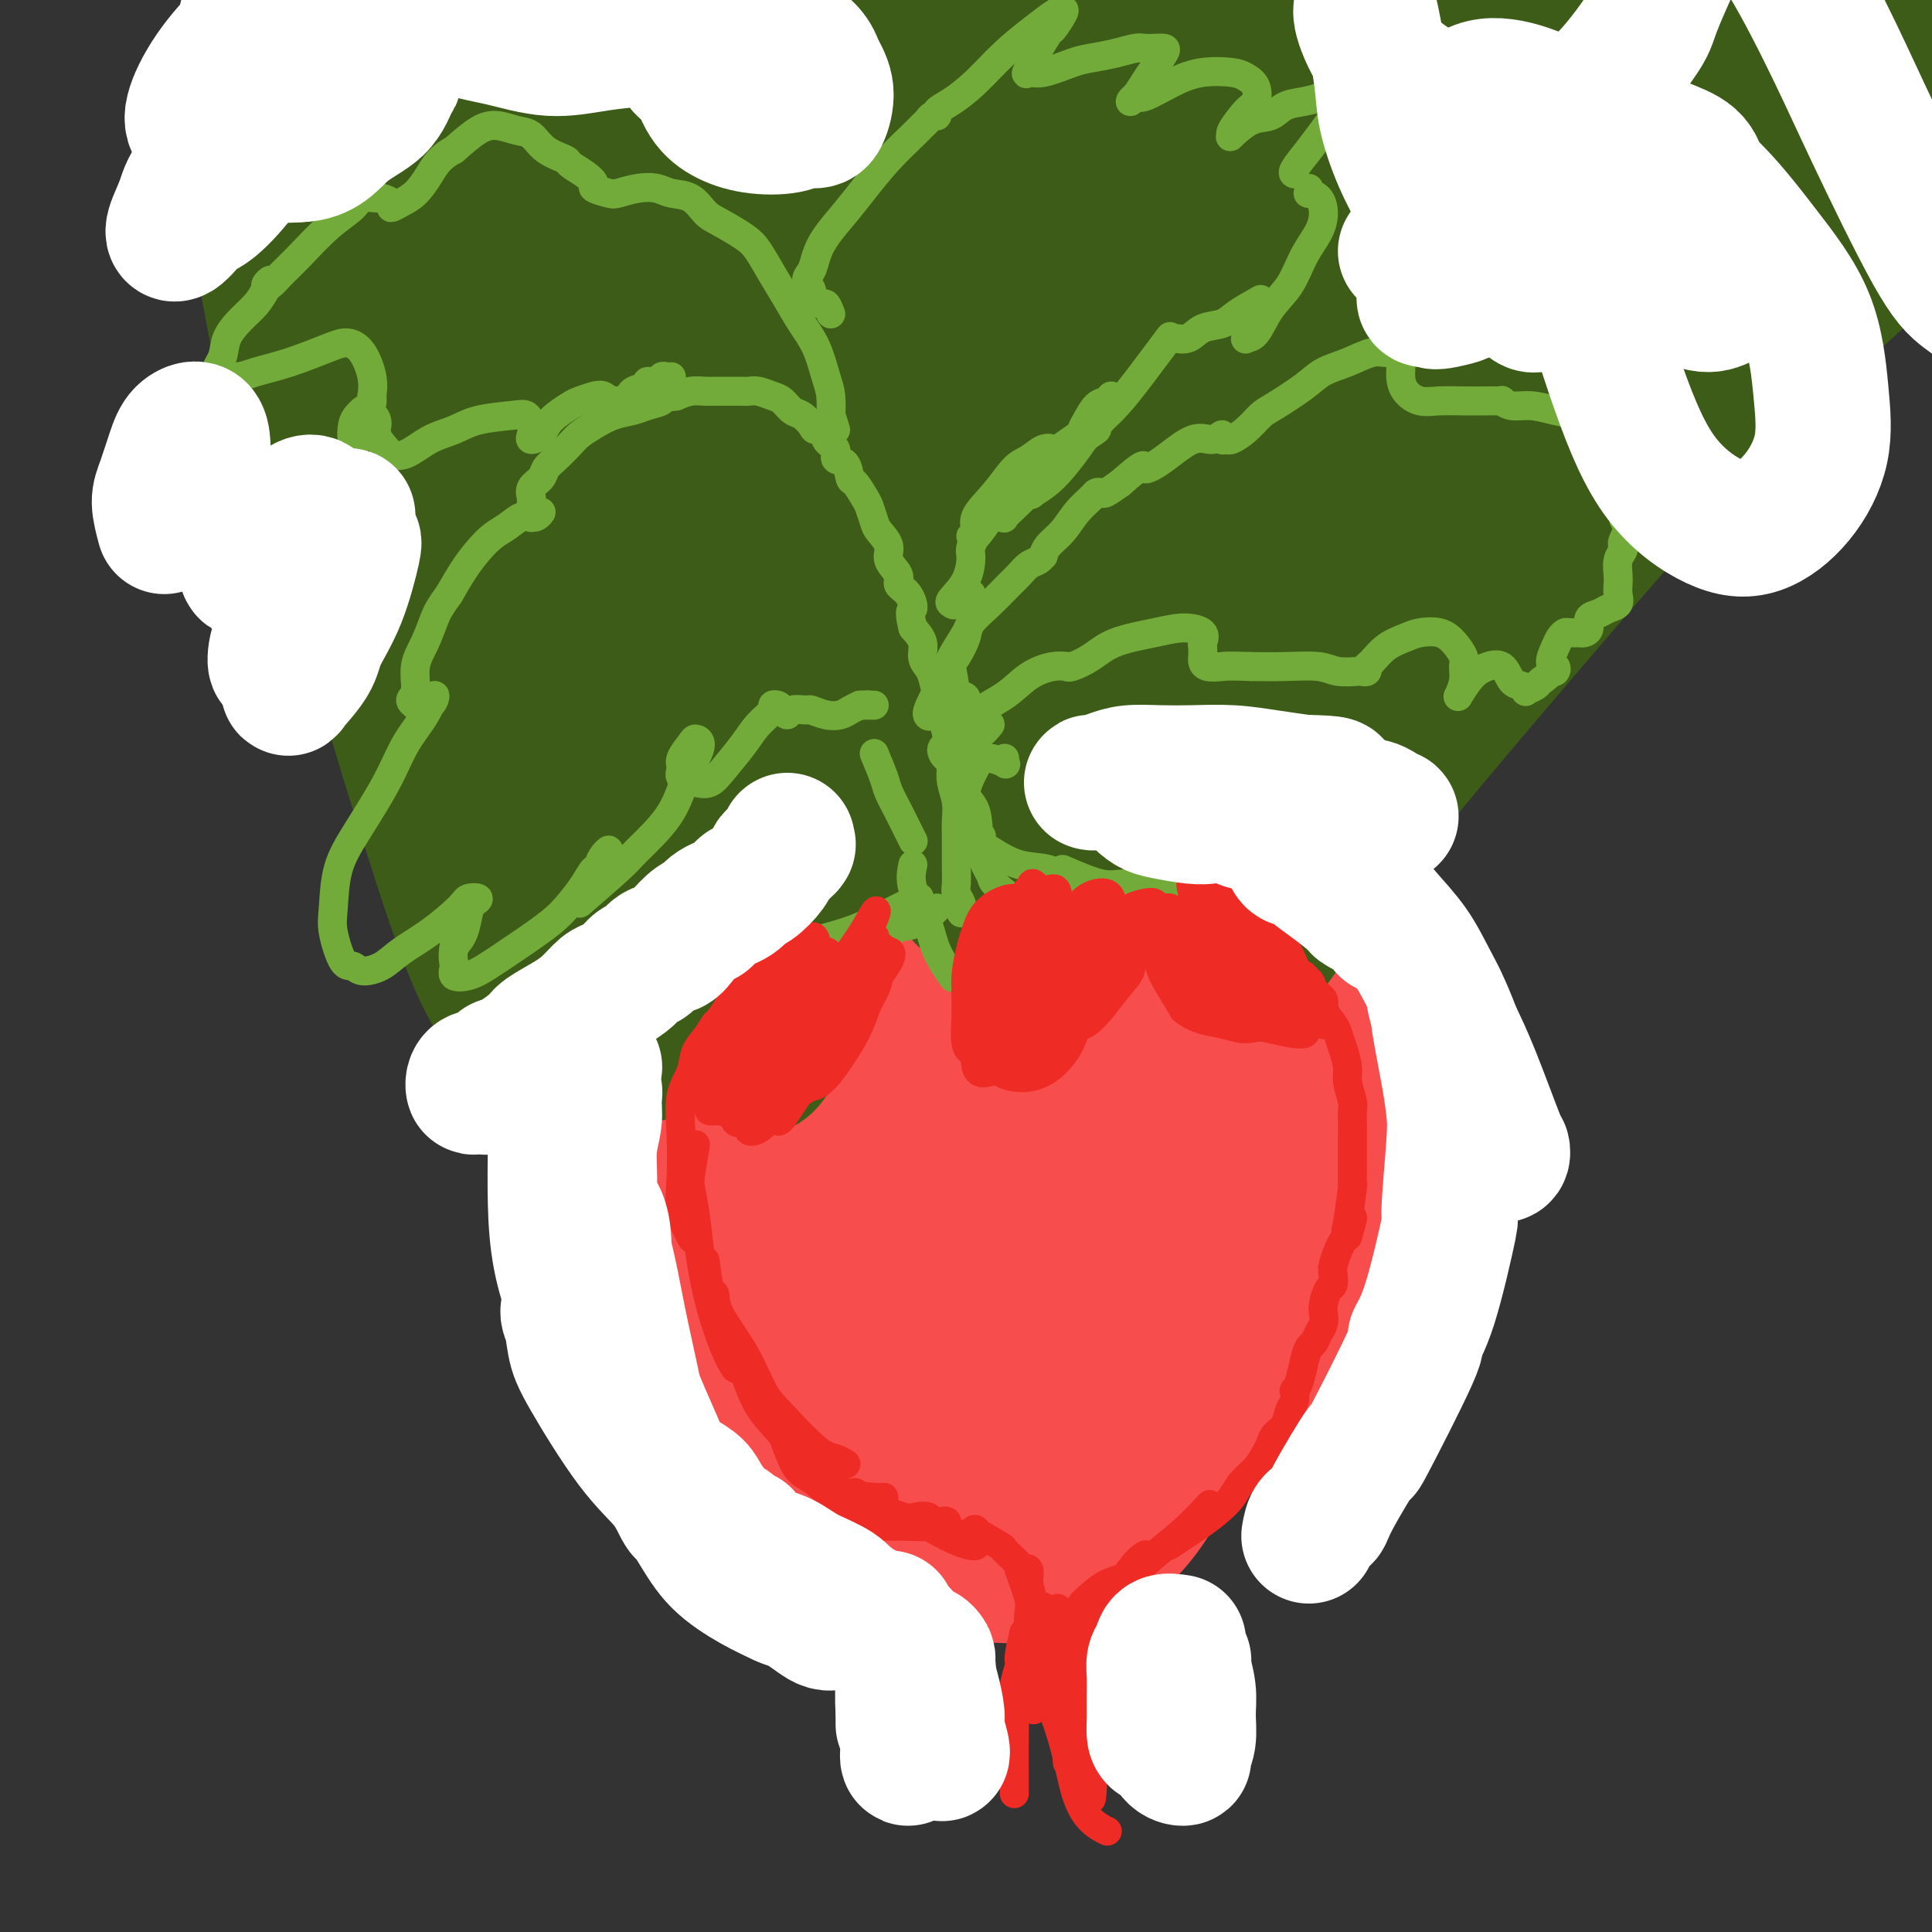 <svg viewBox='0 0 400 400' version='1.1' xmlns='http://www.w3.org/2000/svg' xmlns:xlink='http://www.w3.org/1999/xlink'><rect x="0" y="0" width="400" height="400" fill="#333333" stroke="none"/><g fill='none' stroke='rgb(248,77,77)' stroke-width='20' stroke-linecap='round' stroke-linejoin='round'><path d='M184,200c-1.180,-1.504 -2.361,-3.008 -3,-4c-0.639,-0.992 -0.737,-1.471 -1,-2c-0.263,-0.529 -0.691,-1.107 -2,-2c-1.309,-0.893 -3.500,-2.100 -6,-3c-2.500,-0.900 -5.310,-1.493 -7,-2c-1.690,-0.507 -2.261,-0.929 -5,0c-2.739,0.929 -7.647,3.210 -11,6c-3.353,2.790 -5.151,6.089 -7,10c-1.849,3.911 -3.751,8.434 -5,14c-1.249,5.566 -1.847,12.176 -2,18c-0.153,5.824 0.140,10.864 1,16c0.860,5.136 2.288,10.369 4,14c1.712,3.631 3.710,5.659 7,7c3.290,1.341 7.874,1.996 12,2c4.126,0.004 7.793,-0.643 12,-2c4.207,-1.357 8.953,-3.423 13,-6c4.047,-2.577 7.396,-5.664 11,-9c3.604,-3.336 7.465,-6.919 10,-11c2.535,-4.081 3.744,-8.658 5,-13c1.256,-4.342 2.557,-8.447 3,-12c0.443,-3.553 0.027,-6.553 -1,-10c-1.027,-3.447 -2.665,-7.342 -5,-11c-2.335,-3.658 -5.368,-7.079 -9,-10c-3.632,-2.921 -7.863,-5.341 -12,-7c-4.137,-1.659 -8.181,-2.558 -13,-2c-4.819,0.558 -10.413,2.573 -16,5c-5.587,2.427 -11.168,5.265 -16,10c-4.832,4.735 -8.916,11.368 -13,18'/><path d='M128,214c-3.171,6.523 -4.599,13.831 -5,21c-0.401,7.169 0.224,14.200 3,21c2.776,6.800 7.704,13.369 13,19c5.296,5.631 10.961,10.325 17,13c6.039,2.675 12.454,3.332 19,3c6.546,-0.332 13.224,-1.651 19,-4c5.776,-2.349 10.651,-5.726 15,-10c4.349,-4.274 8.173,-9.444 11,-15c2.827,-5.556 4.657,-11.497 6,-18c1.343,-6.503 2.198,-13.568 2,-20c-0.198,-6.432 -1.450,-12.233 -4,-18c-2.550,-5.767 -6.398,-11.501 -11,-16c-4.602,-4.499 -9.958,-7.764 -16,-9c-6.042,-1.236 -12.772,-0.445 -20,2c-7.228,2.445 -14.956,6.542 -22,13c-7.044,6.458 -13.406,15.277 -18,24c-4.594,8.723 -7.422,17.350 -9,25c-1.578,7.650 -1.906,14.324 0,22c1.906,7.676 6.044,16.355 11,25c4.956,8.645 10.728,17.255 17,24c6.272,6.745 13.044,11.623 20,14c6.956,2.377 14.097,2.253 21,1c6.903,-1.253 13.569,-3.635 20,-7c6.431,-3.365 12.628,-7.712 18,-13c5.372,-5.288 9.920,-11.517 14,-19c4.080,-7.483 7.693,-16.220 11,-25c3.307,-8.780 6.309,-17.604 8,-26c1.691,-8.396 2.072,-16.364 0,-23c-2.072,-6.636 -6.596,-11.941 -12,-16c-5.404,-4.059 -11.687,-6.874 -19,-8c-7.313,-1.126 -15.657,-0.563 -24,0'/><path d='M213,194c-7.755,0.297 -15.141,1.040 -22,2c-6.859,0.960 -13.190,2.137 -19,4c-5.810,1.863 -11.098,4.413 -15,9c-3.902,4.587 -6.419,11.212 -8,21c-1.581,9.788 -2.225,22.741 -2,35c0.225,12.259 1.319,23.826 5,33c3.681,9.174 9.951,15.954 18,21c8.049,5.046 17.879,8.356 27,10c9.121,1.644 17.533,1.622 24,0c6.467,-1.622 10.990,-4.844 15,-9c4.010,-4.156 7.508,-9.247 10,-16c2.492,-6.753 3.979,-15.169 5,-24c1.021,-8.831 1.575,-18.078 2,-28c0.425,-9.922 0.719,-20.521 0,-30c-0.719,-9.479 -2.451,-17.840 -6,-24c-3.549,-6.160 -8.913,-10.119 -16,-12c-7.087,-1.881 -15.896,-1.685 -25,0c-9.104,1.685 -18.503,4.859 -27,10c-8.497,5.141 -16.093,12.248 -22,21c-5.907,8.752 -10.125,19.150 -12,29c-1.875,9.850 -1.408,19.152 2,27c3.408,7.848 9.756,14.244 18,20c8.244,5.756 18.384,10.874 28,14c9.616,3.126 18.706,4.259 27,4c8.294,-0.259 15.790,-1.910 22,-5c6.210,-3.090 11.132,-7.618 16,-13c4.868,-5.382 9.680,-11.616 14,-19c4.320,-7.384 8.148,-15.917 11,-25c2.852,-9.083 4.729,-18.715 5,-28c0.271,-9.285 -1.066,-18.224 -5,-25c-3.934,-6.776 -10.467,-11.388 -17,-16'/><path d='M266,180c-6.878,-4.147 -15.574,-6.514 -25,-7c-9.426,-0.486 -19.582,0.910 -29,6c-9.418,5.090 -18.098,13.874 -25,25c-6.902,11.126 -12.025,24.593 -14,39c-1.975,14.407 -0.801,29.754 2,41c2.801,11.246 7.229,18.393 14,22c6.771,3.607 15.884,3.675 24,2c8.116,-1.675 15.234,-5.092 21,-9c5.766,-3.908 10.179,-8.306 14,-14c3.821,-5.694 7.048,-12.686 9,-21c1.952,-8.314 2.628,-17.952 3,-28c0.372,-10.048 0.441,-20.506 -1,-30c-1.441,-9.494 -4.391,-18.026 -9,-24c-4.609,-5.974 -10.876,-9.392 -18,-10c-7.124,-0.608 -15.105,1.592 -22,6c-6.895,4.408 -12.705,11.024 -17,21c-4.295,9.976 -7.075,23.312 -8,37c-0.925,13.688 0.004,27.727 3,38c2.996,10.273 8.058,16.780 14,19c5.942,2.220 12.762,0.154 19,-2c6.238,-2.154 11.892,-4.396 17,-10c5.108,-5.604 9.668,-14.570 12,-21c2.332,-6.430 2.434,-10.325 3,-17c0.566,-6.675 1.595,-16.129 -1,-26c-2.595,-9.871 -8.813,-20.158 -14,-26c-5.187,-5.842 -9.343,-7.239 -15,-8c-5.657,-0.761 -12.814,-0.886 -20,5c-7.186,5.886 -14.400,17.784 -18,27c-3.600,9.216 -3.585,15.750 -3,26c0.585,10.250 1.738,24.214 6,33c4.262,8.786 11.631,12.393 19,16'/><path d='M207,290c5.178,1.931 8.624,-1.240 13,-4c4.376,-2.760 9.681,-5.107 14,-11c4.319,-5.893 7.653,-15.332 9,-22c1.347,-6.668 0.708,-10.566 0,-17c-0.708,-6.434 -1.486,-15.406 -6,-25c-4.514,-9.594 -12.763,-19.811 -19,-25c-6.237,-5.189 -10.461,-5.350 -16,-5c-5.539,0.350 -12.393,1.211 -19,8c-6.607,6.789 -12.966,19.508 -16,29c-3.034,9.492 -2.744,15.758 -2,26c0.744,10.242 1.943,24.459 7,33c5.057,8.541 13.973,11.405 20,12c6.027,0.595 9.166,-1.078 13,-4c3.834,-2.922 8.363,-7.093 12,-13c3.637,-5.907 6.381,-13.548 7,-21c0.619,-7.452 -0.886,-14.713 -2,-20c-1.114,-5.287 -1.837,-8.601 -6,-15c-4.163,-6.399 -11.767,-15.885 -19,-20c-7.233,-4.115 -14.096,-2.860 -19,-2c-4.904,0.860 -7.848,1.326 -12,7c-4.152,5.674 -9.513,16.556 -12,29c-2.487,12.444 -2.099,26.449 -1,37c1.099,10.551 2.911,17.649 7,25c4.089,7.351 10.456,14.954 17,17c6.544,2.046 13.265,-1.465 18,-4c4.735,-2.535 7.484,-4.093 11,-9c3.516,-4.907 7.798,-13.163 10,-22c2.202,-8.837 2.322,-18.255 2,-26c-0.322,-7.745 -1.087,-13.816 -3,-22c-1.913,-8.184 -4.975,-18.481 -11,-26c-6.025,-7.519 -15.012,-12.259 -24,-17'/><path d='M180,183c-5.966,-3.121 -8.880,-2.425 -15,1c-6.120,3.425 -15.447,9.579 -20,19c-4.553,9.421 -4.333,22.107 -4,33c0.333,10.893 0.777,19.991 6,33c5.223,13.009 15.223,29.930 24,38c8.777,8.070 16.331,7.290 22,7c5.669,-0.290 9.453,-0.089 15,-3c5.547,-2.911 12.857,-8.936 17,-15c4.143,-6.064 5.121,-12.169 6,-20c0.879,-7.831 1.660,-17.387 2,-28c0.340,-10.613 0.238,-22.282 0,-34c-0.238,-11.718 -0.612,-23.485 -2,-32c-1.388,-8.515 -3.790,-13.778 -8,-17c-4.210,-3.222 -10.228,-4.404 -17,-3c-6.772,1.404 -14.299,5.394 -21,13c-6.701,7.606 -12.577,18.827 -17,32c-4.423,13.173 -7.392,28.298 -8,43c-0.608,14.702 1.146,28.982 5,39c3.854,10.018 9.808,15.775 16,18c6.192,2.225 12.622,0.919 19,-2c6.378,-2.919 12.705,-7.451 18,-13c5.295,-5.549 9.557,-12.115 13,-20c3.443,-7.885 6.066,-17.091 8,-27c1.934,-9.909 3.179,-20.522 3,-30c-0.179,-9.478 -1.784,-17.820 -5,-24c-3.216,-6.180 -8.045,-10.199 -14,-12c-5.955,-1.801 -13.038,-1.386 -20,1c-6.962,2.386 -13.804,6.743 -19,14c-5.196,7.257 -8.745,17.415 -11,29c-2.255,11.585 -3.216,24.596 -2,34c1.216,9.404 4.608,15.202 8,21'/><path d='M179,278c4.267,4.662 10.933,5.816 17,6c6.067,0.184 11.535,-0.601 17,-3c5.465,-2.399 10.927,-6.412 15,-11c4.073,-4.588 6.757,-9.750 9,-16c2.243,-6.250 4.045,-13.588 5,-22c0.955,-8.412 1.063,-17.896 0,-27c-1.063,-9.104 -3.297,-17.826 -7,-24c-3.703,-6.174 -8.873,-9.800 -15,-11c-6.127,-1.200 -13.209,0.024 -20,5c-6.791,4.976 -13.291,13.703 -18,24c-4.709,10.297 -7.625,22.166 -8,34c-0.375,11.834 1.793,23.635 5,30c3.207,6.365 7.454,7.294 13,7c5.546,-0.294 12.391,-1.809 18,-5c5.609,-3.191 9.982,-8.056 14,-14c4.018,-5.944 7.681,-12.967 10,-20c2.319,-7.033 3.293,-14.076 3,-21c-0.293,-6.924 -1.854,-13.730 -5,-19c-3.146,-5.270 -7.878,-9.003 -13,-10c-5.122,-0.997 -10.635,0.741 -16,5c-5.365,4.259 -10.583,11.039 -14,19c-3.417,7.961 -5.035,17.103 -5,26c0.035,8.897 1.721,17.550 5,22c3.279,4.450 8.149,4.696 13,4c4.851,-0.696 9.683,-2.335 14,-5c4.317,-2.665 8.120,-6.357 11,-11c2.880,-4.643 4.838,-10.239 6,-16c1.162,-5.761 1.528,-11.689 0,-17c-1.528,-5.311 -4.950,-10.007 -10,-14c-5.050,-3.993 -11.729,-7.284 -18,-7c-6.271,0.284 -12.136,4.142 -18,8'/><path d='M187,195c-5.006,3.926 -8.521,9.741 -11,17c-2.479,7.259 -3.922,15.963 -3,24c0.922,8.037 4.210,15.407 9,20c4.790,4.593 11.081,6.408 17,7c5.919,0.592 11.464,-0.038 17,-2c5.536,-1.962 11.062,-5.254 15,-9c3.938,-3.746 6.287,-7.945 8,-12c1.713,-4.055 2.791,-7.964 3,-13c0.209,-5.036 -0.452,-11.198 -3,-17c-2.548,-5.802 -6.984,-11.244 -12,-16c-5.016,-4.756 -10.611,-8.825 -16,-10c-5.389,-1.175 -10.570,0.543 -15,4c-4.430,3.457 -8.108,8.652 -10,16c-1.892,7.348 -1.996,16.848 0,26c1.996,9.152 6.093,17.954 11,23c4.907,5.046 10.623,6.335 17,6c6.377,-0.335 13.415,-2.294 19,-5c5.585,-2.706 9.719,-6.160 13,-10c3.281,-3.840 5.710,-8.065 7,-12c1.290,-3.935 1.440,-7.580 -1,-12c-2.440,-4.420 -7.471,-9.615 -13,-14c-5.529,-4.385 -11.555,-7.961 -18,-10c-6.445,-2.039 -13.308,-2.540 -19,-1c-5.692,1.540 -10.212,5.120 -13,9c-2.788,3.880 -3.846,8.061 -3,13c0.846,4.939 3.594,10.638 7,15c3.406,4.362 7.471,7.387 12,9c4.529,1.613 9.523,1.814 14,1c4.477,-0.814 8.436,-2.642 12,-5c3.564,-2.358 6.733,-5.245 9,-9c2.267,-3.755 3.634,-8.377 5,-13'/><path d='M245,215c0.505,-4.455 -0.731,-9.093 -3,-14c-2.269,-4.907 -5.570,-10.082 -10,-14c-4.430,-3.918 -9.989,-6.578 -15,-7c-5.011,-0.422 -9.473,1.396 -13,5c-3.527,3.604 -6.121,8.995 -7,14c-0.879,5.005 -0.045,9.625 2,14c2.045,4.375 5.302,8.507 9,11c3.698,2.493 7.838,3.348 12,3c4.162,-0.348 8.345,-1.898 12,-4c3.655,-2.102 6.782,-4.756 10,-8c3.218,-3.244 6.526,-7.077 9,-10c2.474,-2.923 4.115,-4.935 4,-7c-0.115,-2.065 -1.984,-4.184 -6,-6c-4.016,-1.816 -10.178,-3.328 -17,-4c-6.822,-0.672 -14.305,-0.504 -22,0c-7.695,0.504 -15.602,1.344 -21,3c-5.398,1.656 -8.285,4.130 -10,6c-1.715,1.870 -2.257,3.137 -1,5c1.257,1.863 4.312,4.321 11,7c6.688,2.679 17.009,5.579 24,7c6.991,1.421 10.651,1.364 16,1c5.349,-0.364 12.387,-1.033 19,-2c6.613,-0.967 12.802,-2.231 18,-4c5.198,-1.769 9.406,-4.043 13,-6c3.594,-1.957 6.573,-3.596 8,-6c1.427,-2.404 1.303,-5.572 0,-8c-1.303,-2.428 -3.786,-4.118 -8,-6c-4.214,-1.882 -10.161,-3.958 -17,-5c-6.839,-1.042 -14.572,-1.050 -22,0c-7.428,1.050 -14.551,3.157 -20,6c-5.449,2.843 -9.225,6.421 -13,10'/><path d='M207,196c-2.733,3.270 -3.065,6.446 -1,10c2.065,3.554 6.525,7.485 12,11c5.475,3.515 11.963,6.615 19,8c7.037,1.385 14.623,1.055 21,0c6.377,-1.055 11.546,-2.835 16,-5c4.454,-2.165 8.195,-4.716 11,-7c2.805,-2.284 4.675,-4.301 5,-6c0.325,-1.699 -0.896,-3.079 -3,-5c-2.104,-1.921 -5.090,-4.384 -11,-8c-5.910,-3.616 -14.742,-8.386 -21,-11c-6.258,-2.614 -9.940,-3.073 -15,-3c-5.060,0.073 -11.498,0.677 -16,3c-4.502,2.323 -7.069,6.365 -8,13c-0.931,6.635 -0.226,15.861 1,21c1.226,5.139 2.972,6.190 7,8c4.028,1.810 10.338,4.380 16,4c5.662,-0.380 10.676,-3.711 14,-6c3.324,-2.289 4.957,-3.535 7,-6c2.043,-2.465 4.495,-6.148 5,-10c0.505,-3.852 -0.938,-7.874 -3,-11c-2.062,-3.126 -4.744,-5.355 -9,-8c-4.256,-2.645 -10.087,-5.705 -17,-5c-6.913,0.705 -14.908,5.177 -19,9c-4.092,3.823 -4.281,6.999 -5,11c-0.719,4.001 -1.968,8.827 1,12c2.968,3.173 10.153,4.693 15,5c4.847,0.307 7.357,-0.597 12,-3c4.643,-2.403 11.420,-6.304 17,-10c5.580,-3.696 9.964,-7.187 12,-9c2.036,-1.813 1.725,-1.946 0,-2c-1.725,-0.054 -4.862,-0.027 -8,0'/><path d='M262,196c-3.575,-0.074 -8.513,0.740 -13,2c-4.487,1.260 -8.523,2.965 -12,4c-3.477,1.035 -6.396,1.401 -9,2c-2.604,0.599 -4.893,1.430 -6,2c-1.107,0.570 -1.030,0.877 -1,1c0.030,0.123 0.015,0.061 0,0'/></g>
<g fill='none' stroke='rgb(61,92,24)' stroke-width='20' stroke-linecap='round' stroke-linejoin='round'><path d='M177,169c-1.716,-2.161 -3.432,-4.322 -5,-7c-1.568,-2.678 -2.989,-5.875 -4,-8c-1.011,-2.125 -1.614,-3.180 -2,-5c-0.386,-1.820 -0.557,-4.405 -1,-7c-0.443,-2.595 -1.158,-5.200 -2,-8c-0.842,-2.800 -1.811,-5.796 -3,-9c-1.189,-3.204 -2.597,-6.616 -4,-9c-1.403,-2.384 -2.801,-3.738 -4,-4c-1.199,-0.262 -2.200,0.570 -3,3c-0.800,2.430 -1.401,6.458 -1,13c0.401,6.542 1.803,15.599 4,24c2.197,8.401 5.190,16.148 8,22c2.810,5.852 5.437,9.810 8,12c2.563,2.190 5.062,2.613 7,2c1.938,-0.613 3.316,-2.262 4,-5c0.684,-2.738 0.674,-6.566 0,-12c-0.674,-5.434 -2.014,-12.474 -4,-21c-1.986,-8.526 -4.620,-18.539 -8,-29c-3.380,-10.461 -7.507,-21.371 -11,-32c-3.493,-10.629 -6.351,-20.978 -9,-28c-2.649,-7.022 -5.089,-10.718 -7,-12c-1.911,-1.282 -3.293,-0.150 -4,4c-0.707,4.150 -0.738,11.318 0,20c0.738,8.682 2.245,18.879 5,31c2.755,12.121 6.760,26.167 11,38c4.240,11.833 8.716,21.453 13,28c4.284,6.547 8.374,10.022 12,11c3.626,0.978 6.786,-0.542 9,-4c2.214,-3.458 3.481,-8.854 4,-16c0.519,-7.146 0.291,-16.042 -1,-27c-1.291,-10.958 -3.646,-23.979 -6,-37'/><path d='M183,97c-2.286,-17.641 -4.501,-29.743 -7,-42c-2.499,-12.257 -5.283,-24.669 -8,-34c-2.717,-9.331 -5.367,-15.581 -8,-19c-2.633,-3.419 -5.248,-4.008 -8,-2c-2.752,2.008 -5.643,6.612 -8,15c-2.357,8.388 -4.182,20.560 -5,36c-0.818,15.440 -0.629,34.146 1,52c1.629,17.854 4.698,34.854 9,48c4.302,13.146 9.837,22.436 14,28c4.163,5.564 6.956,7.401 9,7c2.044,-0.401 3.341,-3.039 4,-7c0.659,-3.961 0.682,-9.244 -3,-22c-3.682,-12.756 -11.069,-32.985 -16,-47c-4.931,-14.015 -7.404,-21.816 -11,-35c-3.596,-13.184 -8.313,-31.752 -12,-47c-3.687,-15.248 -6.345,-27.177 -8,-36c-1.655,-8.823 -2.307,-14.541 -3,-18c-0.693,-3.459 -1.428,-4.660 -2,-1c-0.572,3.660 -0.982,12.179 -1,24c-0.018,11.821 0.355,26.943 2,44c1.645,17.057 4.563,36.050 9,54c4.437,17.950 10.394,34.858 16,49c5.606,14.142 10.862,25.520 15,34c4.138,8.480 7.157,14.063 9,18c1.843,3.937 2.511,6.227 2,5c-0.511,-1.227 -2.201,-5.970 -6,-13c-3.799,-7.030 -9.709,-16.348 -17,-36c-7.291,-19.652 -15.965,-49.639 -21,-69c-5.035,-19.361 -6.433,-28.097 -8,-41c-1.567,-12.903 -3.305,-29.972 -7,-43c-3.695,-13.028 -9.348,-22.014 -15,-31'/><path d='M99,-32c-3.190,-4.663 -3.664,-0.821 -5,2c-1.336,2.821 -3.534,4.620 -6,15c-2.466,10.380 -5.200,29.340 -5,48c0.200,18.660 3.335,37.019 6,51c2.665,13.981 4.859,23.583 11,38c6.141,14.417 16.228,33.650 24,44c7.772,10.350 13.229,11.817 17,13c3.771,1.183 5.857,2.083 8,2c2.143,-0.083 4.344,-1.150 3,-6c-1.344,-4.850 -6.233,-13.483 -10,-20c-3.767,-6.517 -6.411,-10.918 -13,-24c-6.589,-13.082 -17.122,-34.844 -25,-52c-7.878,-17.156 -13.102,-29.707 -18,-43c-4.898,-13.293 -9.471,-27.327 -12,-37c-2.529,-9.673 -3.013,-14.983 -4,-18c-0.987,-3.017 -2.478,-3.741 -3,-2c-0.522,1.741 -0.074,5.948 0,13c0.074,7.052 -0.227,16.951 3,36c3.227,19.049 9.982,47.248 15,66c5.018,18.752 8.299,28.057 13,41c4.701,12.943 10.820,29.524 17,44c6.180,14.476 12.419,26.845 16,34c3.581,7.155 4.502,9.094 5,9c0.498,-0.094 0.571,-2.222 -2,-7c-2.571,-4.778 -7.787,-12.206 -15,-24c-7.213,-11.794 -16.423,-27.955 -23,-40c-6.577,-12.045 -10.522,-19.973 -16,-37c-5.478,-17.027 -12.489,-43.151 -16,-61c-3.511,-17.849 -3.522,-27.421 -4,-35c-0.478,-7.579 -1.422,-13.165 -3,-16c-1.578,-2.835 -3.789,-2.917 -6,-3'/><path d='M51,-1c-1.811,3.013 -3.338,12.045 -4,19c-0.662,6.955 -0.458,11.834 2,27c2.458,15.166 7.171,40.617 13,61c5.829,20.383 12.772,35.696 20,50c7.228,14.304 14.739,27.600 21,38c6.261,10.400 11.272,17.905 15,22c3.728,4.095 6.172,4.782 8,5c1.828,0.218 3.038,-0.031 1,-4c-2.038,-3.969 -7.326,-11.657 -14,-23c-6.674,-11.343 -14.735,-26.341 -21,-37c-6.265,-10.659 -10.734,-16.979 -17,-34c-6.266,-17.021 -14.327,-44.742 -18,-65c-3.673,-20.258 -2.956,-33.052 -2,-43c0.956,-9.948 2.153,-17.050 3,-21c0.847,-3.950 1.344,-4.749 1,0c-0.344,4.749 -1.529,15.046 -2,23c-0.471,7.954 -0.228,13.567 2,31c2.228,17.433 6.440,46.687 11,69c4.560,22.313 9.468,37.686 14,52c4.532,14.314 8.688,27.569 13,36c4.312,8.431 8.778,12.037 12,12c3.222,-0.037 5.198,-3.718 6,-11c0.802,-7.282 0.431,-18.166 -1,-31c-1.431,-12.834 -3.922,-27.620 -6,-44c-2.078,-16.380 -3.743,-34.354 -5,-51c-1.257,-16.646 -2.104,-31.962 -3,-44c-0.896,-12.038 -1.839,-20.797 -3,-26c-1.161,-5.203 -2.538,-6.848 -4,-6c-1.462,0.848 -3.009,4.190 -4,11c-0.991,6.810 -1.426,17.089 0,30c1.426,12.911 4.713,28.456 8,44'/><path d='M97,89c3.983,15.822 9.942,33.375 16,49c6.058,15.625 12.217,29.320 18,39c5.783,9.680 11.190,15.344 16,18c4.810,2.656 9.023,2.305 12,0c2.977,-2.305 4.718,-6.563 4,-13c-0.718,-6.437 -3.894,-15.054 -8,-26c-4.106,-10.946 -9.143,-24.221 -14,-40c-4.857,-15.779 -9.535,-34.063 -13,-51c-3.465,-16.937 -5.718,-32.528 -7,-46c-1.282,-13.472 -1.592,-24.825 -2,-32c-0.408,-7.175 -0.914,-10.172 -2,-11c-1.086,-0.828 -2.752,0.514 -5,6c-2.248,5.486 -5.078,15.116 -7,28c-1.922,12.884 -2.937,29.022 -3,48c-0.063,18.978 0.826,40.794 3,61c2.174,20.206 5.633,38.800 9,54c3.367,15.200 6.643,27.004 10,34c3.357,6.996 6.794,9.183 10,8c3.206,-1.183 6.182,-5.734 7,-13c0.818,-7.266 -0.523,-17.245 -2,-29c-1.477,-11.755 -3.091,-25.285 -5,-40c-1.909,-14.715 -4.112,-30.614 -6,-46c-1.888,-15.386 -3.462,-30.261 -4,-43c-0.538,-12.739 -0.042,-23.344 0,-30c0.042,-6.656 -0.371,-9.363 -1,-10c-0.629,-0.637 -1.473,0.797 -3,6c-1.527,5.203 -3.735,14.176 -5,27c-1.265,12.824 -1.586,29.499 0,48c1.586,18.501 5.081,38.827 9,58c3.919,19.173 8.263,37.192 13,50c4.737,12.808 9.869,20.404 15,28'/><path d='M152,221c4.481,5.287 8.184,4.505 11,0c2.816,-4.505 4.746,-12.734 5,-23c0.254,-10.266 -1.169,-22.568 -3,-37c-1.831,-14.432 -4.069,-30.994 -6,-49c-1.931,-18.006 -3.555,-37.455 -4,-54c-0.445,-16.545 0.288,-30.187 1,-41c0.712,-10.813 1.403,-18.799 2,-23c0.597,-4.201 1.102,-4.618 1,-4c-0.102,0.618 -0.809,2.270 -1,9c-0.191,6.730 0.135,18.538 1,33c0.865,14.462 2.268,31.579 5,49c2.732,17.421 6.794,35.146 11,50c4.206,14.854 8.558,26.837 12,36c3.442,9.163 5.974,15.505 8,19c2.026,3.495 3.547,4.144 4,2c0.453,-2.144 -0.162,-7.079 -2,-15c-1.838,-7.921 -4.898,-18.827 -8,-32c-3.102,-13.173 -6.245,-28.613 -8,-45c-1.755,-16.387 -2.121,-33.723 -2,-48c0.121,-14.277 0.729,-25.496 1,-34c0.271,-8.504 0.204,-14.293 0,-17c-0.204,-2.707 -0.545,-2.332 -1,0c-0.455,2.332 -1.023,6.622 -1,16c0.023,9.378 0.636,23.844 2,39c1.364,15.156 3.477,31.003 6,46c2.523,14.997 5.455,29.146 8,41c2.545,11.854 4.701,21.414 7,28c2.299,6.586 4.740,10.198 6,11c1.260,0.802 1.339,-1.207 1,-7c-0.339,-5.793 -1.097,-15.369 -3,-28c-1.903,-12.631 -4.952,-28.315 -8,-44'/><path d='M197,99c-2.700,-20.871 -4.449,-33.548 -5,-48c-0.551,-14.452 0.096,-30.678 1,-44c0.904,-13.322 2.067,-23.740 3,-31c0.933,-7.260 1.638,-11.361 2,-13c0.362,-1.639 0.381,-0.816 0,4c-0.381,4.816 -1.162,13.626 -2,26c-0.838,12.374 -1.732,28.312 -2,46c-0.268,17.688 0.090,37.126 1,55c0.910,17.874 2.370,34.182 4,47c1.630,12.818 3.428,22.144 5,27c1.572,4.856 2.917,5.241 4,2c1.083,-3.241 1.904,-10.107 2,-20c0.096,-9.893 -0.531,-22.814 -1,-38c-0.469,-15.186 -0.778,-32.637 1,-51c1.778,-18.363 5.643,-37.638 10,-55c4.357,-17.362 9.205,-32.811 13,-44c3.795,-11.189 6.537,-18.117 8,-22c1.463,-3.883 1.649,-4.721 1,-1c-0.649,3.721 -2.132,12.000 -4,23c-1.868,11.000 -4.122,24.721 -6,41c-1.878,16.279 -3.379,35.117 -5,54c-1.621,18.883 -3.361,37.811 -4,55c-0.639,17.189 -0.176,32.639 0,45c0.176,12.361 0.064,21.634 0,27c-0.064,5.366 -0.081,6.826 0,4c0.081,-2.826 0.261,-9.936 0,-21c-0.261,-11.064 -0.962,-26.081 0,-43c0.962,-16.919 3.588,-35.741 7,-54c3.412,-18.259 7.611,-35.954 15,-55c7.389,-19.046 17.968,-39.442 24,-51c6.032,-11.558 7.516,-14.279 9,-17'/><path d='M278,-53c6.207,-12.470 5.226,-9.644 2,-4c-3.226,5.644 -8.695,14.105 -13,23c-4.305,8.895 -7.444,18.223 -12,32c-4.556,13.777 -10.527,32.002 -17,56c-6.473,23.998 -13.449,53.769 -18,72c-4.551,18.231 -6.679,24.924 -9,35c-2.321,10.076 -4.835,23.536 -5,27c-0.165,3.464 2.020,-3.067 4,-10c1.980,-6.933 3.756,-14.267 6,-26c2.244,-11.733 4.955,-27.866 11,-51c6.045,-23.134 15.422,-53.269 22,-72c6.578,-18.731 10.356,-26.059 15,-37c4.644,-10.941 10.152,-25.497 13,-34c2.848,-8.503 3.035,-10.954 2,-11c-1.035,-0.046 -3.293,2.313 -7,6c-3.707,3.687 -8.865,8.702 -16,23c-7.135,14.298 -16.248,37.879 -22,55c-5.752,17.121 -8.141,27.782 -12,43c-3.859,15.218 -9.186,34.991 -13,51c-3.814,16.009 -6.114,28.252 -7,34c-0.886,5.748 -0.357,5.000 1,3c1.357,-2.000 3.543,-5.251 7,-17c3.457,-11.749 8.185,-31.997 14,-51c5.815,-19.003 12.718,-36.760 18,-50c5.282,-13.240 8.944,-21.962 17,-34c8.056,-12.038 20.507,-27.391 28,-35c7.493,-7.609 10.027,-7.475 12,-7c1.973,0.475 3.385,1.292 1,8c-2.385,6.708 -8.565,19.306 -15,33c-6.435,13.694 -13.124,28.484 -19,42c-5.876,13.516 -10.938,25.758 -16,38'/><path d='M250,89c-12.451,29.816 -18.579,47.855 -24,63c-5.421,15.145 -10.134,27.395 -13,35c-2.866,7.605 -3.886,10.564 -2,7c1.886,-3.564 6.679,-13.653 12,-27c5.321,-13.347 11.170,-29.953 17,-44c5.830,-14.047 11.641,-25.535 20,-41c8.359,-15.465 19.266,-34.905 32,-54c12.734,-19.095 27.295,-37.844 35,-48c7.705,-10.156 8.554,-11.719 8,-12c-0.554,-0.281 -2.511,0.721 -8,7c-5.489,6.279 -14.508,17.834 -21,26c-6.492,8.166 -10.456,12.944 -19,29c-8.544,16.056 -21.669,43.392 -31,66c-9.331,22.608 -14.870,40.490 -19,54c-4.130,13.510 -6.852,22.650 -8,29c-1.148,6.350 -0.722,9.911 2,7c2.722,-2.911 7.741,-12.296 15,-27c7.259,-14.704 16.757,-34.729 24,-49c7.243,-14.271 12.231,-22.789 24,-41c11.769,-18.211 30.320,-46.117 43,-64c12.680,-17.883 19.490,-25.744 24,-32c4.510,-6.256 6.721,-10.906 5,-11c-1.721,-0.094 -7.374,4.367 -15,11c-7.626,6.633 -17.225,15.438 -27,27c-9.775,11.562 -19.724,25.880 -30,42c-10.276,16.120 -20.878,34.040 -30,52c-9.122,17.960 -16.765,35.959 -22,48c-5.235,12.041 -8.063,18.124 -8,21c0.063,2.876 3.017,2.543 8,-4c4.983,-6.543 11.995,-19.298 19,-31c7.005,-11.702 14.002,-22.351 21,-33'/><path d='M282,95c14.357,-21.297 30.249,-42.539 44,-59c13.751,-16.461 25.359,-28.141 35,-37c9.641,-8.859 17.313,-14.898 21,-18c3.687,-3.102 3.388,-3.267 0,-1c-3.388,2.267 -9.864,6.965 -18,14c-8.136,7.035 -17.931,16.407 -29,28c-11.069,11.593 -23.410,25.406 -35,40c-11.590,14.594 -22.429,29.968 -32,45c-9.571,15.032 -17.876,29.720 -24,41c-6.124,11.280 -10.069,19.151 -10,22c0.069,2.849 4.152,0.674 10,-6c5.848,-6.674 13.460,-17.848 23,-31c9.540,-13.152 21.009,-28.282 34,-44c12.991,-15.718 27.503,-32.024 41,-45c13.497,-12.976 25.980,-22.622 35,-29c9.020,-6.378 14.576,-9.490 16,-10c1.424,-0.510 -1.283,1.580 -8,7c-6.717,5.420 -17.443,14.171 -29,27c-11.557,12.829 -23.945,29.737 -36,47c-12.055,17.263 -23.776,34.882 -33,51c-9.224,16.118 -15.951,30.737 -19,39c-3.049,8.263 -2.421,10.172 -1,10c1.421,-0.172 3.636,-2.423 7,-8c3.364,-5.577 7.877,-14.480 14,-26c6.123,-11.520 13.857,-25.656 24,-41c10.143,-15.344 22.695,-31.894 36,-47c13.305,-15.106 27.364,-28.766 39,-38c11.636,-9.234 20.851,-14.042 25,-16c4.149,-1.958 3.232,-1.066 -1,2c-4.232,3.066 -11.781,8.304 -22,17c-10.219,8.696 -23.110,20.848 -36,33'/><path d='M353,62c-15.916,15.502 -26.206,28.257 -38,43c-11.794,14.743 -25.093,31.473 -36,47c-10.907,15.527 -19.421,29.850 -24,39c-4.579,9.150 -5.223,13.128 -3,12c2.223,-1.128 7.314,-7.362 14,-17c6.686,-9.638 14.966,-22.680 26,-37c11.034,-14.320 24.822,-29.918 40,-45c15.178,-15.082 31.744,-29.647 47,-42c15.256,-12.353 29.200,-22.492 39,-29c9.800,-6.508 15.456,-9.383 17,-10c1.544,-0.617 -1.024,1.025 -8,6c-6.976,4.975 -18.360,13.283 -31,24c-12.640,10.717 -26.535,23.844 -40,38c-13.465,14.156 -26.499,29.340 -39,44c-12.501,14.660 -24.470,28.797 -34,41c-9.530,12.203 -16.623,22.474 -20,27c-3.377,4.526 -3.038,3.307 0,-4c3.038,-7.307 8.776,-20.701 17,-37c8.224,-16.299 18.936,-35.501 33,-55c14.064,-19.499 31.482,-39.294 48,-56c16.518,-16.706 32.136,-30.323 44,-41c11.864,-10.677 19.975,-18.412 24,-23c4.025,-4.588 3.963,-6.027 1,-6c-2.963,0.027 -8.828,1.522 -18,6c-9.172,4.478 -21.650,11.939 -35,23c-13.350,11.061 -27.571,25.721 -42,42c-14.429,16.279 -29.065,34.177 -42,52c-12.935,17.823 -24.168,35.571 -33,50c-8.832,14.429 -15.262,25.539 -17,30c-1.738,4.461 1.218,2.275 7,-6c5.782,-8.275 14.391,-22.637 23,-37'/><path d='M273,141c10.974,-16.326 23.409,-35.642 38,-54c14.591,-18.358 31.338,-35.757 47,-51c15.662,-15.243 30.240,-28.330 40,-38c9.760,-9.670 14.701,-15.923 15,-19c0.299,-3.077 -4.043,-2.976 -13,0c-8.957,2.976 -22.528,8.828 -38,19c-15.472,10.172 -32.845,24.664 -50,42c-17.155,17.336 -34.094,37.518 -49,59c-14.906,21.482 -27.781,44.265 -37,64c-9.219,19.735 -14.781,36.421 -16,44c-1.219,7.579 1.907,6.049 8,-3c6.093,-9.049 15.154,-25.618 27,-45c11.846,-19.382 26.476,-41.576 42,-63c15.524,-21.424 31.940,-42.077 45,-60c13.060,-17.923 22.762,-33.117 28,-45c5.238,-11.883 6.012,-20.455 2,-25c-4.012,-4.545 -12.811,-5.062 -25,-1c-12.189,4.062 -27.768,12.705 -44,25c-16.232,12.295 -33.117,28.244 -49,45c-15.883,16.756 -30.765,34.321 -42,49c-11.235,14.679 -18.825,26.472 -21,33c-2.175,6.528 1.063,7.790 8,3c6.937,-4.790 17.572,-15.631 30,-29c12.428,-13.369 26.650,-29.266 41,-45c14.350,-15.734 28.830,-31.304 40,-44c11.170,-12.696 19.030,-22.517 22,-28c2.970,-5.483 1.050,-6.630 -5,-4c-6.050,2.630 -16.230,9.035 -28,19c-11.770,9.965 -25.130,23.491 -39,38c-13.870,14.509 -28.248,30.003 -39,43c-10.752,12.997 -17.876,23.499 -25,34'/><path d='M186,104c-5.488,7.407 -6.709,8.925 -4,5c2.709,-3.925 9.347,-13.295 18,-26c8.653,-12.705 19.319,-28.747 33,-46c13.681,-17.253 30.376,-35.717 46,-51c15.624,-15.283 30.177,-27.384 37,-33c6.823,-5.616 5.915,-4.748 3,-2c-2.915,2.748 -7.836,7.374 -17,17c-9.164,9.626 -22.572,24.251 -36,40c-13.428,15.749 -26.875,32.623 -40,49c-13.125,16.377 -25.926,32.258 -34,42c-8.074,9.742 -11.420,13.345 -12,12c-0.580,-1.345 1.607,-7.639 6,-18c4.393,-10.361 10.993,-24.790 20,-40c9.007,-15.210 20.420,-31.201 30,-46c9.580,-14.799 17.327,-28.404 22,-38c4.673,-9.596 6.273,-15.182 4,-17c-2.273,-1.818 -8.420,0.132 -16,5c-7.580,4.868 -16.593,12.652 -26,23c-9.407,10.348 -19.208,23.258 -27,34c-7.792,10.742 -13.576,19.317 -17,25c-3.424,5.683 -4.488,8.475 0,4c4.488,-4.475 14.528,-16.218 22,-25c7.472,-8.782 12.375,-14.605 21,-24c8.625,-9.395 20.971,-22.364 30,-32c9.029,-9.636 14.741,-15.940 16,-18c1.259,-2.060 -1.937,0.124 -7,3c-5.063,2.876 -11.995,6.445 -24,18c-12.005,11.555 -29.084,31.097 -39,43c-9.916,11.903 -12.670,16.166 -16,21c-3.330,4.834 -7.237,10.238 -7,10c0.237,-0.238 4.619,-6.119 9,-12'/><path d='M181,27c3.489,-4.602 7.711,-10.109 15,-18c7.289,-7.891 17.643,-18.168 29,-27c11.357,-8.832 23.716,-16.221 30,-20c6.284,-3.779 6.495,-3.948 5,-2c-1.495,1.948 -4.694,6.014 -10,13c-5.306,6.986 -12.719,16.891 -19,25c-6.281,8.109 -11.428,14.421 -18,22c-6.572,7.579 -14.567,16.427 -20,21c-5.433,4.573 -8.304,4.873 -9,4c-0.696,-0.873 0.785,-2.919 3,-7c2.215,-4.081 5.165,-10.196 13,-19c7.835,-8.804 20.553,-20.297 30,-28c9.447,-7.703 15.621,-11.615 20,-14c4.379,-2.385 6.963,-3.242 7,-1c0.037,2.242 -2.473,7.584 -7,15c-4.527,7.416 -11.070,16.908 -16,24c-4.930,7.092 -8.246,11.786 -14,19c-5.754,7.214 -13.948,16.949 -17,20c-3.052,3.051 -0.964,-0.580 1,-5c1.964,-4.420 3.805,-9.628 14,-24c10.195,-14.372 28.745,-37.908 44,-55c15.255,-17.092 27.216,-27.741 32,-32c4.784,-4.259 2.392,-2.130 0,0'/></g>
<g fill='none' stroke='rgb(238,43,36)' stroke-width='6' stroke-linecap='round' stroke-linejoin='round'><path d='M157,204c-0.032,-0.431 -0.063,-0.862 0,-1c0.063,-0.138 0.221,0.017 0,0c-0.221,-0.017 -0.822,-0.206 -1,0c-0.178,0.206 0.066,0.806 0,1c-0.066,0.194 -0.441,-0.019 -1,0c-0.559,0.019 -1.300,0.271 -2,1c-0.700,0.729 -1.358,1.934 -2,3c-0.642,1.066 -1.268,1.992 -2,3c-0.732,1.008 -1.569,2.099 -2,3c-0.431,0.901 -0.456,1.613 -1,3c-0.544,1.387 -1.608,3.450 -2,5c-0.392,1.550 -0.112,2.586 0,3c0.112,0.414 0.056,0.207 0,0'/><path d='M148,212c-0.633,1.022 -1.266,2.044 -2,3c-0.734,0.956 -1.569,1.846 -2,3c-0.431,1.154 -0.457,2.572 -1,4c-0.543,1.428 -1.602,2.867 -2,5c-0.398,2.133 -0.134,4.961 0,8c0.134,3.039 0.139,6.289 0,9c-0.139,2.711 -0.422,4.884 0,7c0.422,2.116 1.549,4.176 2,5c0.451,0.824 0.225,0.412 0,0'/><path d='M144,237c-0.398,2.330 -0.795,4.661 -1,6c-0.205,1.339 -0.217,1.688 0,3c0.217,1.312 0.664,3.588 1,6c0.336,2.412 0.560,4.958 1,8c0.440,3.042 1.097,6.578 2,10c0.903,3.422 2.051,6.729 3,9c0.949,2.271 1.700,3.506 2,4c0.300,0.494 0.150,0.247 0,0'/><path d='M146,261c0.306,2.495 0.613,4.989 1,6c0.387,1.011 0.855,0.538 1,1c0.145,0.462 -0.033,1.857 1,4c1.033,2.143 3.277,5.032 5,8c1.723,2.968 2.924,6.014 4,8c1.076,1.986 2.026,2.911 4,5c1.974,2.089 4.972,5.344 7,7c2.028,1.656 3.084,1.715 4,2c0.916,0.285 1.690,0.796 2,1c0.310,0.204 0.155,0.102 0,0'/><path d='M154,284c0.942,2.548 1.884,5.096 3,7c1.116,1.904 2.407,3.165 4,5c1.593,1.835 3.488,4.243 5,6c1.512,1.757 2.640,2.863 4,4c1.360,1.137 2.952,2.305 5,3c2.048,0.695 4.551,0.918 6,1c1.449,0.082 1.842,0.023 2,0c0.158,-0.023 0.079,-0.012 0,0'/><path d='M162,297c0.985,2.785 1.971,5.570 3,7c1.029,1.430 2.103,1.504 4,3c1.897,1.496 4.617,4.415 7,6c2.383,1.585 4.429,1.836 6,2c1.571,0.164 2.669,0.240 4,0c1.331,-0.240 2.897,-0.795 4,-1c1.103,-0.205 1.744,-0.058 2,0c0.256,0.058 0.128,0.029 0,0'/><path d='M168,305c3.785,3.575 7.571,7.150 10,9c2.429,1.850 3.502,1.974 5,2c1.498,0.026 3.421,-0.045 5,0c1.579,0.045 2.815,0.208 4,0c1.185,-0.208 2.319,-0.787 3,-1c0.681,-0.213 0.909,-0.061 1,0c0.091,0.061 0.046,0.030 0,0'/><path d='M177,309c2.374,1.511 4.748,3.021 7,4c2.252,0.979 4.383,1.425 6,2c1.617,0.575 2.721,1.278 4,2c1.279,0.722 2.735,1.461 4,2c1.265,0.539 2.341,0.876 3,1c0.659,0.124 0.903,0.035 1,0c0.097,-0.035 0.049,-0.018 0,0'/><path d='M197,318c2.262,-0.335 4.525,-0.670 5,-1c0.475,-0.330 -0.837,-0.656 0,0c0.837,0.656 3.822,2.293 5,3c1.178,0.707 0.550,0.484 1,1c0.450,0.516 1.977,1.771 3,3c1.023,1.229 1.542,2.433 2,4c0.458,1.567 0.854,3.499 1,5c0.146,1.501 0.042,2.572 0,3c-0.042,0.428 -0.021,0.214 0,0'/><path d='M211,325c0.868,-0.246 1.735,-0.491 2,0c0.265,0.491 -0.073,1.719 0,3c0.073,1.281 0.555,2.617 1,4c0.445,1.383 0.851,2.814 1,4c0.149,1.186 0.040,2.127 0,3c-0.040,0.873 -0.011,1.678 0,2c0.011,0.322 0.006,0.161 0,0'/><path d='M211,325c0.844,2.286 1.687,4.573 2,6c0.313,1.427 0.095,1.995 0,3c-0.095,1.005 -0.068,2.449 0,4c0.068,1.551 0.176,3.211 0,5c-0.176,1.789 -0.635,3.706 -1,5c-0.365,1.294 -0.637,1.964 -1,3c-0.363,1.036 -0.818,2.439 -1,3c-0.182,0.561 -0.091,0.281 0,0'/><path d='M212,338c-0.453,1.980 -0.906,3.960 -1,5c-0.094,1.040 0.171,1.141 0,2c-0.171,0.859 -0.778,2.476 -1,4c-0.222,1.524 -0.060,2.955 0,5c0.060,2.045 0.016,4.703 0,7c-0.016,2.297 -0.004,4.234 0,6c0.004,1.766 0.001,3.362 0,4c-0.001,0.638 -0.001,0.319 0,0'/><path d='M210,357c-0.872,1.043 -1.744,2.087 -2,2c-0.256,-0.087 0.103,-1.304 1,-4c0.897,-2.696 2.331,-6.869 3,-9c0.669,-2.131 0.573,-2.219 1,-4c0.427,-1.781 1.378,-5.254 2,-7c0.622,-1.746 0.914,-1.765 1,-2c0.086,-0.235 -0.033,-0.687 0,0c0.033,0.687 0.219,2.514 0,4c-0.219,1.486 -0.844,2.631 -1,4c-0.156,1.369 0.158,2.961 0,5c-0.158,2.039 -0.788,4.525 -1,6c-0.212,1.475 -0.004,1.940 0,2c0.004,0.060 -0.195,-0.284 0,-1c0.195,-0.716 0.782,-1.803 1,-3c0.218,-1.197 0.065,-2.502 0,-4c-0.065,-1.498 -0.042,-3.188 0,-4c0.042,-0.812 0.104,-0.748 0,-1c-0.104,-0.252 -0.374,-0.822 0,0c0.374,0.822 1.393,3.036 2,5c0.607,1.964 0.804,3.679 1,5c0.196,1.321 0.392,2.249 1,4c0.608,1.751 1.627,4.325 2,6c0.373,1.675 0.100,2.451 0,3c-0.100,0.549 -0.029,0.871 0,1c0.029,0.129 0.014,0.064 0,0'/><path d='M219,348c-0.487,1.817 -0.973,3.635 -1,5c-0.027,1.365 0.407,2.279 1,4c0.593,1.721 1.346,4.251 2,7c0.654,2.749 1.208,5.717 2,8c0.792,2.283 1.820,3.880 3,5c1.180,1.120 2.510,1.763 3,2c0.490,0.237 0.140,0.068 0,0c-0.140,-0.068 -0.070,-0.034 0,0'/><path d='M221,352c0.793,1.658 1.585,3.316 2,5c0.415,1.684 0.451,3.393 1,5c0.549,1.607 1.611,3.110 2,5c0.389,1.890 0.104,4.166 0,5c-0.104,0.834 -0.028,0.224 0,0c0.028,-0.224 0.008,-0.064 0,0c-0.008,0.064 -0.004,0.032 0,0'/><path d='M218,335c0.922,2.135 1.845,4.270 2,5c0.155,0.730 -0.456,0.054 0,1c0.456,0.946 1.979,3.514 3,6c1.021,2.486 1.542,4.890 2,6c0.458,1.110 0.855,0.926 1,1c0.145,0.074 0.039,0.404 0,0c-0.039,-0.404 -0.011,-1.544 0,-2c0.011,-0.456 0.006,-0.228 0,0'/><path d='M219,333c1.351,2.229 2.702,4.457 3,5c0.298,0.543 -0.456,-0.600 0,0c0.456,0.600 2.122,2.944 3,4c0.878,1.056 0.967,0.823 1,1c0.033,0.177 0.009,0.765 0,1c-0.009,0.235 -0.005,0.118 0,0'/><path d='M219,339c1.818,-0.219 3.636,-0.437 5,-1c1.364,-0.563 2.273,-1.470 4,-4c1.727,-2.530 4.273,-6.681 6,-9c1.727,-2.319 2.636,-2.805 3,-3c0.364,-0.195 0.182,-0.097 0,0'/><path d='M224,332c1.661,-1.556 3.321,-3.111 5,-4c1.679,-0.889 3.375,-1.111 5,-2c1.625,-0.889 3.178,-2.444 5,-4c1.822,-1.556 3.914,-3.111 6,-5c2.086,-1.889 4.168,-4.111 5,-5c0.832,-0.889 0.416,-0.444 0,0'/><path d='M242,320c2.163,-1.423 4.326,-2.845 6,-4c1.674,-1.155 2.858,-2.042 4,-3c1.142,-0.958 2.243,-1.986 3,-3c0.757,-1.014 1.172,-2.015 2,-3c0.828,-0.985 2.071,-1.953 3,-3c0.929,-1.047 1.544,-2.171 2,-3c0.456,-0.829 0.753,-1.362 1,-2c0.247,-0.638 0.445,-1.380 1,-2c0.555,-0.620 1.469,-1.118 2,-2c0.531,-0.882 0.681,-2.150 1,-3c0.319,-0.850 0.806,-1.284 1,-2c0.194,-0.716 0.093,-1.716 0,-2c-0.093,-0.284 -0.180,0.146 0,0c0.180,-0.146 0.625,-0.868 1,-2c0.375,-1.132 0.678,-2.673 1,-4c0.322,-1.327 0.661,-2.439 1,-3c0.339,-0.561 0.679,-0.572 1,-1c0.321,-0.428 0.625,-1.274 1,-2c0.375,-0.726 0.822,-1.331 1,-2c0.178,-0.669 0.086,-1.401 0,-2c-0.086,-0.599 -0.168,-1.066 0,-2c0.168,-0.934 0.584,-2.337 1,-3c0.416,-0.663 0.832,-0.587 1,-1c0.168,-0.413 0.086,-1.315 0,-2c-0.086,-0.685 -0.178,-1.153 0,-2c0.178,-0.847 0.625,-2.074 1,-3c0.375,-0.926 0.679,-1.550 1,-2c0.321,-0.450 0.661,-0.725 1,-1'/><path d='M279,256c2.027,-6.540 0.596,-3.389 0,-2c-0.596,1.389 -0.356,1.018 0,-1c0.356,-2.018 0.827,-5.682 1,-7c0.173,-1.318 0.046,-0.291 0,0c-0.046,0.291 -0.012,-0.152 0,-1c0.012,-0.848 0.003,-2.099 0,-3c-0.003,-0.901 -0.001,-1.453 0,-2c0.001,-0.547 0.001,-1.089 0,-2c-0.001,-0.911 -0.004,-2.190 0,-3c0.004,-0.810 0.016,-1.149 0,-2c-0.016,-0.851 -0.060,-2.212 0,-3c0.060,-0.788 0.223,-1.002 0,-2c-0.223,-0.998 -0.832,-2.780 -1,-4c-0.168,-1.220 0.105,-1.878 0,-3c-0.105,-1.122 -0.586,-2.709 -1,-4c-0.414,-1.291 -0.759,-2.285 -1,-3c-0.241,-0.715 -0.377,-1.150 -1,-2c-0.623,-0.850 -1.733,-2.115 -2,-3c-0.267,-0.885 0.308,-1.392 0,-2c-0.308,-0.608 -1.500,-1.319 -2,-2c-0.500,-0.681 -0.308,-1.334 -1,-2c-0.692,-0.666 -2.270,-1.346 -3,-2c-0.730,-0.654 -0.614,-1.283 -1,-2c-0.386,-0.717 -1.273,-1.521 -2,-2c-0.727,-0.479 -1.293,-0.632 -2,-1c-0.707,-0.368 -1.555,-0.950 -2,-2c-0.445,-1.050 -0.487,-2.569 -1,-3c-0.513,-0.431 -1.498,0.225 -2,0c-0.502,-0.225 -0.520,-1.330 -1,-2c-0.480,-0.670 -1.423,-0.906 -2,-1c-0.577,-0.094 -0.789,-0.047 -1,0'/><path d='M254,188c-1.049,-0.485 -0.671,-0.197 -1,0c-0.329,0.197 -1.364,0.305 -2,0c-0.636,-0.305 -0.872,-1.021 -1,-1c-0.128,0.021 -0.146,0.778 0,1c0.146,0.222 0.456,-0.092 1,0c0.544,0.092 1.320,0.588 2,1c0.680,0.412 1.262,0.739 2,1c0.738,0.261 1.630,0.457 3,1c1.370,0.543 3.218,1.432 4,2c0.782,0.568 0.497,0.815 1,1c0.503,0.185 1.792,0.310 3,2c1.208,1.690 2.334,4.946 3,6c0.666,1.054 0.872,-0.094 1,0c0.128,0.094 0.178,1.430 1,3c0.822,1.570 2.417,3.373 3,4c0.583,0.627 0.155,0.077 0,0c-0.155,-0.077 -0.038,0.318 0,1c0.038,0.682 -0.002,1.650 0,2c0.002,0.350 0.045,0.082 0,0c-0.045,-0.082 -0.178,0.022 0,0c0.178,-0.022 0.666,-0.171 0,-1c-0.666,-0.829 -2.487,-2.339 -3,-3c-0.513,-0.661 0.282,-0.475 0,-1c-0.282,-0.525 -1.641,-1.763 -3,-3'/><path d='M268,204c-1.142,-1.845 -0.999,-2.456 -1,-3c-0.001,-0.544 -0.148,-1.021 -1,-2c-0.852,-0.979 -2.411,-2.458 -3,-3c-0.589,-0.542 -0.209,-0.145 0,0c0.209,0.145 0.249,0.039 0,0c-0.249,-0.039 -0.785,-0.011 -1,0c-0.215,0.011 -0.107,0.006 0,0'/><path d='M156,203c1.770,-1.638 3.539,-3.276 4,-4c0.461,-0.724 -0.387,-0.534 0,-1c0.387,-0.466 2.010,-1.589 3,-2c0.990,-0.411 1.348,-0.110 2,0c0.652,0.110 1.599,0.030 3,0c1.401,-0.030 3.258,-0.008 4,0c0.742,0.008 0.371,0.004 0,0'/></g>
<g fill='none' stroke='rgb(115,171,58)' stroke-width='6' stroke-linecap='round' stroke-linejoin='round'><path d='M199,189c0.001,0.504 0.001,1.009 0,1c-0.001,-0.009 -0.004,-0.530 0,-1c0.004,-0.470 0.015,-0.887 0,-1c-0.015,-0.113 -0.057,0.078 0,0c0.057,-0.078 0.211,-0.427 0,-1c-0.211,-0.573 -0.789,-1.372 -1,-2c-0.211,-0.628 -0.057,-1.084 0,-2c0.057,-0.916 0.015,-2.290 0,-3c-0.015,-0.710 -0.004,-0.756 0,-1c0.004,-0.244 0.001,-0.686 0,-1c-0.001,-0.314 0.001,-0.498 0,-1c-0.001,-0.502 -0.004,-1.320 0,-2c0.004,-0.680 0.015,-1.222 0,-2c-0.015,-0.778 -0.056,-1.791 0,-3c0.056,-1.209 0.208,-2.613 0,-4c-0.208,-1.387 -0.777,-2.758 -1,-4c-0.223,-1.242 -0.101,-2.355 0,-3c0.101,-0.645 0.182,-0.824 0,-2c-0.182,-1.176 -0.626,-3.351 -1,-5c-0.374,-1.649 -0.679,-2.773 -1,-4c-0.321,-1.227 -0.659,-2.558 -1,-4c-0.341,-1.442 -0.685,-2.994 -1,-4c-0.315,-1.006 -0.600,-1.466 -1,-2c-0.400,-0.534 -0.915,-1.144 -1,-2c-0.085,-0.856 0.262,-1.959 0,-3c-0.262,-1.041 -1.131,-2.021 -2,-3'/><path d='M189,130c-1.057,-4.154 -0.200,-3.539 0,-4c0.200,-0.461 -0.256,-1.999 -1,-3c-0.744,-1.001 -1.775,-1.465 -2,-2c-0.225,-0.535 0.357,-1.139 0,-2c-0.357,-0.861 -1.654,-1.978 -2,-3c-0.346,-1.022 0.259,-1.949 0,-3c-0.259,-1.051 -1.383,-2.226 -2,-3c-0.617,-0.774 -0.729,-1.147 -1,-2c-0.271,-0.853 -0.701,-2.187 -1,-3c-0.299,-0.813 -0.466,-1.106 -1,-2c-0.534,-0.894 -1.433,-2.389 -2,-3c-0.567,-0.611 -0.801,-0.337 -1,-1c-0.199,-0.663 -0.363,-2.262 -1,-3c-0.637,-0.738 -1.747,-0.614 -2,-1c-0.253,-0.386 0.350,-1.282 0,-2c-0.350,-0.718 -1.655,-1.257 -2,-2c-0.345,-0.743 0.270,-1.690 0,-2c-0.270,-0.310 -1.423,0.015 -2,0c-0.577,-0.015 -0.576,-0.371 -1,-1c-0.424,-0.629 -1.272,-1.531 -2,-2c-0.728,-0.469 -1.335,-0.504 -2,-1c-0.665,-0.496 -1.387,-1.453 -2,-2c-0.613,-0.547 -1.118,-0.682 -2,-1c-0.882,-0.318 -2.140,-0.817 -3,-1c-0.860,-0.183 -1.321,-0.049 -2,0c-0.679,0.049 -1.574,0.012 -2,0c-0.426,-0.012 -0.382,-0.001 -1,0c-0.618,0.001 -1.898,-0.010 -3,0c-1.102,0.010 -2.028,0.041 -3,0c-0.972,-0.041 -1.992,-0.155 -3,0c-1.008,0.155 -2.004,0.577 -3,1'/><path d='M140,82c-3.163,0.334 -2.569,0.670 -3,1c-0.431,0.330 -1.887,0.655 -3,1c-1.113,0.345 -1.883,0.710 -3,1c-1.117,0.290 -2.582,0.504 -4,1c-1.418,0.496 -2.790,1.273 -4,2c-1.210,0.727 -2.259,1.402 -3,2c-0.741,0.598 -1.173,1.119 -2,2c-0.827,0.881 -2.050,2.124 -3,3c-0.950,0.876 -1.628,1.387 -2,2c-0.372,0.613 -0.440,1.329 -1,2c-0.560,0.671 -1.614,1.298 -2,2c-0.386,0.702 -0.104,1.480 0,2c0.104,0.520 0.030,0.782 0,1c-0.030,0.218 -0.017,0.393 0,1c0.017,0.607 0.037,1.645 0,2c-0.037,0.355 -0.130,0.027 0,0c0.130,-0.027 0.485,0.248 1,0c0.515,-0.248 1.191,-1.017 1,-1c-0.191,0.017 -1.247,0.822 -2,1c-0.753,0.178 -1.202,-0.271 -2,0c-0.798,0.271 -1.946,1.260 -3,2c-1.054,0.740 -2.014,1.229 -3,2c-0.986,0.771 -1.996,1.823 -3,3c-1.004,1.177 -2.001,2.479 -3,4c-0.999,1.521 -1.999,3.260 -3,5'/><path d='M93,123c-1.984,2.747 -2.446,3.614 -3,5c-0.554,1.386 -1.202,3.289 -2,5c-0.798,1.711 -1.747,3.228 -2,5c-0.253,1.772 0.191,3.798 0,5c-0.191,1.202 -1.017,1.580 -1,2c0.017,0.420 0.876,0.883 1,1c0.124,0.117 -0.487,-0.113 0,0c0.487,0.113 2.072,0.570 3,0c0.928,-0.570 1.200,-2.167 1,-2c-0.200,0.167 -0.873,2.099 -2,4c-1.127,1.901 -2.708,3.772 -4,6c-1.292,2.228 -2.295,4.813 -4,8c-1.705,3.187 -4.111,6.977 -6,10c-1.889,3.023 -3.260,5.278 -4,8c-0.740,2.722 -0.849,5.910 -1,8c-0.151,2.090 -0.344,3.080 0,5c0.344,1.920 1.223,4.769 2,6c0.777,1.231 1.451,0.845 2,1c0.549,0.155 0.974,0.852 2,1c1.026,0.148 2.655,-0.251 4,-1c1.345,-0.749 2.407,-1.848 4,-3c1.593,-1.152 3.716,-2.359 6,-4c2.284,-1.641 4.728,-3.718 6,-5c1.272,-1.282 1.372,-1.771 2,-2c0.628,-0.229 1.784,-0.200 2,0c0.216,0.200 -0.509,0.569 -1,1c-0.491,0.431 -0.748,0.924 -1,2c-0.252,1.076 -0.501,2.736 -1,4c-0.499,1.264 -1.250,2.132 -2,3'/><path d='M94,196c-0.428,2.337 0.003,3.179 0,4c-0.003,0.821 -0.441,1.620 0,2c0.441,0.380 1.759,0.343 3,0c1.241,-0.343 2.405,-0.990 4,-2c1.595,-1.010 3.621,-2.384 6,-4c2.379,-1.616 5.111,-3.476 7,-5c1.889,-1.524 2.936,-2.712 4,-4c1.064,-1.288 2.144,-2.677 3,-4c0.856,-1.323 1.487,-2.579 2,-3c0.513,-0.421 0.908,-0.008 1,0c0.092,0.008 -0.120,-0.390 0,-1c0.120,-0.610 0.571,-1.434 1,-2c0.429,-0.566 0.837,-0.876 1,-1c0.163,-0.124 0.082,-0.062 0,0'/><path d='M120,187c3.097,-2.674 6.195,-5.349 8,-7c1.805,-1.651 2.318,-2.279 3,-3c0.682,-0.721 1.532,-1.534 3,-3c1.468,-1.466 3.553,-3.584 5,-6c1.447,-2.416 2.257,-5.130 3,-7c0.743,-1.870 1.421,-2.898 2,-4c0.579,-1.102 1.060,-2.279 1,-3c-0.060,-0.721 -0.659,-0.985 -1,-1c-0.341,-0.015 -0.422,0.220 -1,1c-0.578,0.780 -1.652,2.106 -2,3c-0.348,0.894 0.030,1.357 0,2c-0.030,0.643 -0.468,1.467 0,2c0.468,0.533 1.843,0.775 3,1c1.157,0.225 2.097,0.432 3,0c0.903,-0.432 1.768,-1.503 3,-3c1.232,-1.497 2.831,-3.421 4,-5c1.169,-1.579 1.910,-2.813 3,-4c1.090,-1.187 2.530,-2.327 3,-3c0.470,-0.673 -0.031,-0.878 0,-1c0.031,-0.122 0.594,-0.162 1,0c0.406,0.162 0.657,0.526 1,1c0.343,0.474 0.780,1.059 1,1c0.220,-0.059 0.223,-0.761 1,-1c0.777,-0.239 2.330,-0.014 3,0c0.670,0.014 0.459,-0.181 1,0c0.541,0.181 1.836,0.739 3,1c1.164,0.261 2.198,0.224 3,0c0.802,-0.224 1.372,-0.635 2,-1c0.628,-0.365 1.314,-0.682 2,-1'/><path d='M178,146c3.023,-0.155 1.581,-0.041 1,0c-0.581,0.041 -0.300,0.011 0,0c0.300,-0.011 0.619,-0.003 1,0c0.381,0.003 0.823,0.001 1,0c0.177,-0.001 0.088,-0.000 0,0'/><path d='M181,156c0.779,1.867 1.557,3.733 2,5c0.443,1.267 0.550,1.933 1,3c0.450,1.067 1.244,2.533 2,4c0.756,1.467 1.473,2.933 2,4c0.527,1.067 0.865,1.733 1,2c0.135,0.267 0.068,0.133 0,0'/><path d='M188,191c0.000,0.000 0.100,0.100 0.1,0.1'/><path d='M189,179c-0.303,1.462 -0.607,2.924 0,5c0.607,2.076 2.124,4.767 3,7c0.876,2.233 1.110,4.010 2,6c0.890,1.990 2.434,4.193 3,5c0.566,0.807 0.152,0.217 0,0c-0.152,-0.217 -0.044,-0.062 0,0c0.044,0.062 0.022,0.031 0,0'/><path d='M168,195c2.542,-0.694 5.085,-1.388 7,-2c1.915,-0.612 3.204,-1.144 5,-2c1.796,-0.856 4.099,-2.038 6,-3c1.901,-0.962 3.400,-1.703 4,-2c0.600,-0.297 0.300,-0.148 0,0'/><path d='M178,193c3.011,-0.362 6.022,-0.724 8,-1c1.978,-0.276 2.922,-0.466 4,-1c1.078,-0.534 2.290,-1.413 3,-2c0.710,-0.587 0.917,-0.882 1,-1c0.083,-0.118 0.041,-0.059 0,0'/><path d='M181,196c1.938,-2.439 3.875,-4.879 5,-6c1.125,-1.121 1.437,-0.924 2,-1c0.563,-0.076 1.376,-0.424 1,0c-0.376,0.424 -1.940,1.620 -3,2c-1.060,0.380 -1.615,-0.056 -2,0c-0.385,0.056 -0.600,0.603 -1,1c-0.400,0.397 -0.983,0.642 -1,1c-0.017,0.358 0.534,0.827 1,1c0.466,0.173 0.847,0.049 1,0c0.153,-0.049 0.076,-0.025 0,0'/><path d='M173,89c-0.417,-1.368 -0.835,-2.735 -1,-3c-0.165,-0.265 -0.078,0.573 0,0c0.078,-0.573 0.145,-2.557 0,-4c-0.145,-1.443 -0.503,-2.345 -1,-4c-0.497,-1.655 -1.134,-4.064 -2,-6c-0.866,-1.936 -1.962,-3.399 -3,-5c-1.038,-1.601 -2.018,-3.339 -3,-5c-0.982,-1.661 -1.967,-3.245 -3,-5c-1.033,-1.755 -2.113,-3.682 -3,-5c-0.887,-1.318 -1.581,-2.026 -3,-3c-1.419,-0.974 -3.562,-2.212 -5,-3c-1.438,-0.788 -2.172,-1.126 -3,-2c-0.828,-0.874 -1.749,-2.283 -3,-3c-1.251,-0.717 -2.833,-0.741 -4,-1c-1.167,-0.259 -1.918,-0.752 -3,-1c-1.082,-0.248 -2.495,-0.251 -4,0c-1.505,0.251 -3.101,0.755 -4,1c-0.899,0.245 -1.099,0.231 -2,0c-0.901,-0.231 -2.501,-0.677 -3,-1c-0.499,-0.323 0.102,-0.522 0,-1c-0.102,-0.478 -0.908,-1.235 -2,-2c-1.092,-0.765 -2.469,-1.539 -3,-2c-0.531,-0.461 -0.217,-0.611 -1,-1c-0.783,-0.389 -2.662,-1.018 -4,-2c-1.338,-0.982 -2.135,-2.318 -3,-3c-0.865,-0.682 -1.799,-0.708 -3,-1c-1.201,-0.292 -2.670,-0.848 -4,-1c-1.330,-0.152 -2.523,0.099 -4,1c-1.477,0.901 -3.239,2.450 -5,4'/><path d='M94,31c-3.001,1.536 -4.003,3.375 -5,5c-0.997,1.625 -1.987,3.034 -3,4c-1.013,0.966 -2.048,1.489 -3,2c-0.952,0.511 -1.820,1.011 -2,1c-0.180,-0.011 0.330,-0.534 0,-1c-0.330,-0.466 -1.500,-0.875 -2,-1c-0.500,-0.125 -0.331,0.034 -1,0c-0.669,-0.034 -2.175,-0.263 -3,0c-0.825,0.263 -0.970,1.016 -2,2c-1.030,0.984 -2.946,2.198 -5,4c-2.054,1.802 -4.245,4.190 -6,6c-1.755,1.810 -3.075,3.040 -4,4c-0.925,0.960 -1.454,1.650 -2,2c-0.546,0.350 -1.107,0.361 -1,0c0.107,-0.361 0.883,-1.094 1,-1c0.117,0.094 -0.426,1.015 -1,2c-0.574,0.985 -1.180,2.036 -2,3c-0.820,0.964 -1.853,1.842 -3,3c-1.147,1.158 -2.406,2.595 -3,4c-0.594,1.405 -0.522,2.778 -1,4c-0.478,1.222 -1.506,2.293 -1,3c0.506,0.707 2.547,1.050 4,1c1.453,-0.050 2.318,-0.493 4,-1c1.682,-0.507 4.181,-1.077 7,-2c2.819,-0.923 5.957,-2.200 8,-3c2.043,-0.800 2.991,-1.122 4,-1c1.009,0.122 2.079,0.687 3,2c0.921,1.313 1.692,3.375 2,5c0.308,1.625 0.154,2.812 0,4'/><path d='M77,82c0.385,2.588 -1.151,3.560 -2,5c-0.849,1.440 -1.009,3.350 -1,4c0.009,0.650 0.188,0.041 0,0c-0.188,-0.041 -0.742,0.485 -1,0c-0.258,-0.485 -0.219,-1.981 0,-3c0.219,-1.019 0.617,-1.561 1,-2c0.383,-0.439 0.751,-0.776 1,-1c0.249,-0.224 0.380,-0.334 1,0c0.620,0.334 1.729,1.111 2,2c0.271,0.889 -0.295,1.889 0,3c0.295,1.111 1.450,2.334 2,3c0.550,0.666 0.496,0.774 1,1c0.504,0.226 1.566,0.569 3,0c1.434,-0.569 3.238,-2.049 5,-3c1.762,-0.951 3.481,-1.373 5,-2c1.519,-0.627 2.838,-1.458 5,-2c2.162,-0.542 5.166,-0.796 7,-1c1.834,-0.204 2.498,-0.357 3,0c0.502,0.357 0.842,1.226 1,2c0.158,0.774 0.133,1.455 0,2c-0.133,0.545 -0.374,0.956 0,1c0.374,0.044 1.364,-0.279 2,-1c0.636,-0.721 0.919,-1.840 2,-3c1.081,-1.160 2.959,-2.360 4,-3c1.041,-0.640 1.244,-0.722 2,-1c0.756,-0.278 2.066,-0.754 3,-1c0.934,-0.246 1.493,-0.262 2,0c0.507,0.262 0.961,0.802 1,1c0.039,0.198 -0.336,0.053 0,0c0.336,-0.053 1.382,-0.015 2,0c0.618,0.015 0.809,0.008 1,0'/><path d='M129,83c1.191,-0.255 1.170,-1.393 2,-2c0.830,-0.607 2.512,-0.685 3,-1c0.488,-0.315 -0.219,-0.869 0,-1c0.219,-0.131 1.365,0.161 2,0c0.635,-0.161 0.758,-0.775 1,-1c0.242,-0.225 0.604,-0.061 1,0c0.396,0.061 0.828,0.017 1,0c0.172,-0.017 0.086,-0.009 0,0'/><path d='M172,65c-0.331,-0.869 -0.662,-1.737 -1,-2c-0.338,-0.263 -0.684,0.081 -1,0c-0.316,-0.081 -0.604,-0.587 -1,-1c-0.396,-0.413 -0.902,-0.732 -1,-1c-0.098,-0.268 0.213,-0.486 0,-1c-0.213,-0.514 -0.949,-1.326 -1,-2c-0.051,-0.674 0.582,-1.210 1,-2c0.418,-0.790 0.620,-1.834 1,-3c0.380,-1.166 0.938,-2.455 2,-4c1.062,-1.545 2.627,-3.345 4,-5c1.373,-1.655 2.553,-3.164 4,-5c1.447,-1.836 3.161,-3.998 5,-6c1.839,-2.002 3.804,-3.842 5,-5c1.196,-1.158 1.625,-1.633 2,-2c0.375,-0.367 0.696,-0.625 1,-1c0.304,-0.375 0.589,-0.867 1,-1c0.411,-0.133 0.947,0.093 1,0c0.053,-0.093 -0.377,-0.507 0,-1c0.377,-0.493 1.560,-1.067 3,-2c1.440,-0.933 3.135,-2.226 5,-4c1.865,-1.774 3.899,-4.030 6,-6c2.101,-1.970 4.268,-3.655 6,-5c1.732,-1.345 3.027,-2.351 4,-3c0.973,-0.649 1.623,-0.941 2,-1c0.377,-0.059 0.479,0.117 0,1c-0.479,0.883 -1.541,2.474 -2,3c-0.459,0.526 -0.316,-0.012 -1,1c-0.684,1.012 -2.195,3.575 -3,5c-0.805,1.425 -0.902,1.713 -1,2'/><path d='M213,14c-0.871,1.899 -0.547,1.147 0,1c0.547,-0.147 1.319,0.311 3,0c1.681,-0.311 4.271,-1.390 6,-2c1.729,-0.610 2.599,-0.752 4,-1c1.401,-0.248 3.335,-0.603 5,-1c1.665,-0.397 3.061,-0.837 4,-1c0.939,-0.163 1.423,-0.049 2,0c0.577,0.049 1.249,0.032 2,0c0.751,-0.032 1.582,-0.079 2,0c0.418,0.079 0.423,0.285 0,1c-0.423,0.715 -1.273,1.938 -2,3c-0.727,1.062 -1.331,1.961 -2,3c-0.669,1.039 -1.405,2.216 -2,3c-0.595,0.784 -1.050,1.173 -1,1c0.050,-0.173 0.604,-0.909 1,-1c0.396,-0.091 0.634,0.461 2,0c1.366,-0.461 3.862,-1.937 6,-3c2.138,-1.063 3.919,-1.714 6,-2c2.081,-0.286 4.462,-0.206 6,0c1.538,0.206 2.233,0.539 3,1c0.767,0.461 1.608,1.051 2,2c0.392,0.949 0.337,2.257 0,3c-0.337,0.743 -0.954,0.920 -2,2c-1.046,1.080 -2.520,3.062 -3,4c-0.480,0.938 0.033,0.833 0,1c-0.033,0.167 -0.614,0.606 0,0c0.614,-0.606 2.421,-2.256 4,-3c1.579,-0.744 2.928,-0.581 4,-1c1.072,-0.419 1.865,-1.421 3,-2c1.135,-0.579 2.610,-0.737 4,-1c1.390,-0.263 2.695,-0.632 4,-1'/><path d='M274,20c3.082,-1.213 1.288,-0.745 1,0c-0.288,0.745 0.932,1.769 1,3c0.068,1.231 -1.015,2.670 -2,4c-0.985,1.330 -1.872,2.552 -3,4c-1.128,1.448 -2.496,3.120 -3,4c-0.504,0.880 -0.144,0.966 0,1c0.144,0.034 0.072,0.017 0,0'/><path d='M271,39c0.052,0.435 0.104,0.870 0,1c-0.104,0.130 -0.363,-0.046 0,0c0.363,0.046 1.347,0.315 2,1c0.653,0.685 0.975,1.788 1,3c0.025,1.212 -0.248,2.535 -1,4c-0.752,1.465 -1.985,3.071 -3,5c-1.015,1.929 -1.813,4.179 -3,6c-1.187,1.821 -2.763,3.213 -4,5c-1.237,1.787 -2.135,3.971 -3,5c-0.865,1.029 -1.696,0.905 -2,1c-0.304,0.095 -0.082,0.410 0,0c0.082,-0.410 0.023,-1.546 0,-2c-0.023,-0.454 -0.012,-0.227 0,0'/><path d='M261,62c-1.876,1.056 -3.753,2.111 -5,3c-1.247,0.889 -1.865,1.611 -3,2c-1.135,0.389 -2.787,0.444 -4,1c-1.213,0.556 -1.986,1.614 -3,2c-1.014,0.386 -2.269,0.100 -3,0c-0.731,-0.100 -0.937,-0.015 -1,0c-0.063,0.015 0.017,-0.041 0,0c-0.017,0.041 -0.132,0.180 0,0c0.132,-0.180 0.510,-0.680 0,0c-0.510,0.680 -1.908,2.539 -3,4c-1.092,1.461 -1.876,2.522 -3,4c-1.124,1.478 -2.586,3.372 -4,5c-1.414,1.628 -2.779,2.990 -4,4c-1.221,1.010 -2.296,1.669 -3,2c-0.704,0.331 -1.036,0.333 -1,0c0.036,-0.333 0.441,-1.002 1,-2c0.559,-0.998 1.273,-2.325 2,-3c0.727,-0.675 1.467,-0.698 2,-1c0.533,-0.302 0.857,-0.884 1,-1c0.143,-0.116 0.104,0.234 0,1c-0.104,0.766 -0.273,1.950 -1,3c-0.727,1.050 -2.010,1.968 -3,3c-0.990,1.032 -1.685,2.177 -3,4c-1.315,1.823 -3.249,4.324 -5,6c-1.751,1.676 -3.317,2.528 -4,3c-0.683,0.472 -0.481,0.563 0,0c0.481,-0.563 1.240,-1.782 2,-3'/><path d='M216,99c1.600,-1.735 4.599,-4.571 6,-6c1.401,-1.429 1.204,-1.449 2,-2c0.796,-0.551 2.584,-1.632 3,-2c0.416,-0.368 -0.541,-0.021 -1,0c-0.459,0.021 -0.421,-0.283 -1,0c-0.579,0.283 -1.777,1.155 -3,2c-1.223,0.845 -2.473,1.664 -4,3c-1.527,1.336 -3.332,3.190 -5,5c-1.668,1.810 -3.198,3.577 -4,5c-0.802,1.423 -0.875,2.503 -1,3c-0.125,0.497 -0.303,0.410 0,0c0.303,-0.410 1.088,-1.143 2,-2c0.912,-0.857 1.952,-1.839 3,-3c1.048,-1.161 2.104,-2.501 3,-4c0.896,-1.499 1.633,-3.158 2,-4c0.367,-0.842 0.364,-0.866 0,-1c-0.364,-0.134 -1.090,-0.377 -2,0c-0.910,0.377 -2.004,1.376 -3,2c-0.996,0.624 -1.893,0.875 -3,2c-1.107,1.125 -2.423,3.125 -4,5c-1.577,1.875 -3.416,3.625 -4,5c-0.584,1.375 0.085,2.374 0,3c-0.085,0.626 -0.924,0.880 -1,1c-0.076,0.120 0.611,0.106 1,0c0.389,-0.106 0.479,-0.305 1,-1c0.521,-0.695 1.473,-1.888 2,-3c0.527,-1.112 0.630,-2.143 1,-3c0.370,-0.857 1.006,-1.539 1,-2c-0.006,-0.461 -0.656,-0.701 -1,0c-0.344,0.701 -0.384,2.343 -1,4c-0.616,1.657 -1.808,3.328 -3,5'/><path d='M202,111c-1.452,2.830 -1.081,2.904 -1,4c0.081,1.096 -0.130,3.214 -1,5c-0.870,1.786 -2.401,3.239 -3,4c-0.599,0.761 -0.266,0.829 0,1c0.266,0.171 0.463,0.443 1,0c0.537,-0.443 1.412,-1.601 2,-2c0.588,-0.399 0.889,-0.037 1,0c0.111,0.037 0.033,-0.250 0,0c-0.033,0.250 -0.020,1.036 0,2c0.020,0.964 0.048,2.106 0,3c-0.048,0.894 -0.171,1.539 -1,3c-0.829,1.461 -2.362,3.738 -3,5c-0.638,1.262 -0.380,1.510 -1,3c-0.620,1.490 -2.118,4.224 -3,6c-0.882,1.776 -1.148,2.595 -1,3c0.148,0.405 0.711,0.396 1,0c0.289,-0.396 0.305,-1.181 1,-2c0.695,-0.819 2.069,-1.674 3,-2c0.931,-0.326 1.418,-0.124 2,0c0.582,0.124 1.259,0.170 1,1c-0.259,0.830 -1.453,2.443 -2,4c-0.547,1.557 -0.448,3.058 -1,4c-0.552,0.942 -1.756,1.325 -2,2c-0.244,0.675 0.473,1.643 1,2c0.527,0.357 0.865,0.102 1,0c0.135,-0.102 0.068,-0.051 0,0'/><path d='M198,144c-0.408,-2.425 -0.816,-4.850 -1,-6c-0.184,-1.150 -0.143,-1.023 0,-1c0.143,0.023 0.388,-0.056 1,-1c0.612,-0.944 1.592,-2.752 2,-4c0.408,-1.248 0.245,-1.935 1,-3c0.755,-1.065 2.429,-2.509 4,-4c1.571,-1.491 3.038,-3.031 4,-4c0.962,-0.969 1.420,-1.369 2,-2c0.580,-0.631 1.281,-1.495 2,-2c0.719,-0.505 1.456,-0.651 2,-1c0.544,-0.349 0.897,-0.901 1,-1c0.103,-0.099 -0.043,0.254 0,0c0.043,-0.254 0.273,-1.115 1,-2c0.727,-0.885 1.949,-1.793 3,-3c1.051,-1.207 1.929,-2.714 3,-4c1.071,-1.286 2.334,-2.350 3,-3c0.666,-0.650 0.735,-0.886 1,-1c0.265,-0.114 0.725,-0.108 1,0c0.275,0.108 0.364,0.316 1,0c0.636,-0.316 1.818,-1.158 3,-2'/><path d='M232,100c5.768,-5.111 4.688,-3.388 5,-3c0.312,0.388 2.016,-0.557 4,-2c1.984,-1.443 4.248,-3.382 6,-4c1.752,-0.618 2.993,0.084 4,0c1.007,-0.084 1.781,-0.956 2,-1c0.219,-0.044 -0.118,0.738 0,1c0.118,0.262 0.689,0.003 1,0c0.311,-0.003 0.362,0.250 1,0c0.638,-0.250 1.863,-1.001 3,-2c1.137,-0.999 2.186,-2.245 3,-3c0.814,-0.755 1.394,-1.019 3,-2c1.606,-0.981 4.240,-2.679 6,-4c1.760,-1.321 2.646,-2.264 4,-3c1.354,-0.736 3.176,-1.264 5,-2c1.824,-0.736 3.651,-1.681 5,-2c1.349,-0.319 2.219,-0.013 3,0c0.781,0.013 1.471,-0.266 2,0c0.529,0.266 0.895,1.076 1,2c0.105,0.924 -0.052,1.960 0,3c0.052,1.040 0.315,2.082 1,3c0.685,0.918 1.794,1.710 3,2c1.206,0.290 2.509,0.078 4,0c1.491,-0.078 3.169,-0.022 5,0c1.831,0.022 3.816,0.010 5,0c1.184,-0.010 1.568,-0.018 2,0c0.432,0.018 0.911,0.060 1,0c0.089,-0.060 -0.214,-0.223 0,0c0.214,0.223 0.944,0.833 2,1c1.056,0.167 2.438,-0.109 4,0c1.562,0.109 3.303,0.603 5,1c1.697,0.397 3.348,0.699 5,1'/><path d='M327,86c5.616,1.347 3.155,3.214 3,5c-0.155,1.786 1.996,3.489 3,5c1.004,1.511 0.861,2.829 1,4c0.139,1.171 0.560,2.197 1,3c0.440,0.803 0.899,1.385 1,2c0.101,0.615 -0.155,1.264 0,2c0.155,0.736 0.722,1.559 1,2c0.278,0.441 0.267,0.501 0,1c-0.267,0.499 -0.790,1.436 -1,2c-0.210,0.564 -0.109,0.756 0,1c0.109,0.244 0.225,0.540 0,1c-0.225,0.460 -0.791,1.083 -1,2c-0.209,0.917 -0.062,2.130 0,3c0.062,0.870 0.039,1.399 0,2c-0.039,0.601 -0.095,1.273 0,2c0.095,0.727 0.342,1.508 0,2c-0.342,0.492 -1.271,0.696 -2,1c-0.729,0.304 -1.257,0.708 -2,1c-0.743,0.292 -1.700,0.470 -2,1c-0.300,0.530 0.056,1.410 0,2c-0.056,0.590 -0.526,0.889 -1,1c-0.474,0.111 -0.953,0.032 -1,0c-0.047,-0.032 0.339,-0.018 0,0c-0.339,0.018 -1.402,0.040 -2,0c-0.598,-0.040 -0.731,-0.141 -1,0c-0.269,0.141 -0.674,0.525 -1,1c-0.326,0.475 -0.574,1.042 -1,2c-0.426,0.958 -1.032,2.308 -1,3c0.032,0.692 0.701,0.725 1,1c0.299,0.275 0.228,0.793 0,1c-0.228,0.207 -0.614,0.104 -1,0'/><path d='M321,139c-0.580,1.181 -1.531,1.633 -2,2c-0.469,0.367 -0.458,0.647 -1,1c-0.542,0.353 -1.639,0.777 -2,1c-0.361,0.223 0.013,0.245 0,0c-0.013,-0.245 -0.412,-0.757 -1,-1c-0.588,-0.243 -1.364,-0.218 -2,-1c-0.636,-0.782 -1.131,-2.370 -2,-3c-0.869,-0.630 -2.113,-0.303 -3,0c-0.887,0.303 -1.415,0.581 -2,1c-0.585,0.419 -1.225,0.979 -2,2c-0.775,1.021 -1.686,2.502 -2,3c-0.314,0.498 -0.030,0.013 0,0c0.030,-0.013 -0.194,0.446 0,0c0.194,-0.446 0.804,-1.797 1,-3c0.196,-1.203 -0.023,-2.256 0,-3c0.023,-0.744 0.289,-1.178 0,-2c-0.289,-0.822 -1.133,-2.034 -2,-3c-0.867,-0.966 -1.755,-1.688 -3,-2c-1.245,-0.312 -2.845,-0.214 -4,0c-1.155,0.214 -1.864,0.544 -3,1c-1.136,0.456 -2.700,1.036 -4,2c-1.300,0.964 -2.335,2.311 -3,3c-0.665,0.689 -0.961,0.722 -1,1c-0.039,0.278 0.180,0.803 0,1c-0.180,0.197 -0.759,0.067 -1,0c-0.241,-0.067 -0.145,-0.070 -1,0c-0.855,0.070 -2.662,0.215 -4,0c-1.338,-0.215 -2.206,-0.789 -4,-1c-1.794,-0.211 -4.512,-0.060 -7,0c-2.488,0.060 -4.744,0.030 -7,0'/><path d='M259,138c-4.751,-0.169 -5.129,-0.091 -6,0c-0.871,0.091 -2.234,0.194 -3,0c-0.766,-0.194 -0.934,-0.685 -1,-1c-0.066,-0.315 -0.028,-0.453 0,-1c0.028,-0.547 0.048,-1.503 0,-2c-0.048,-0.497 -0.165,-0.534 0,-1c0.165,-0.466 0.611,-1.359 0,-2c-0.611,-0.641 -2.279,-1.030 -4,-1c-1.721,0.030 -3.495,0.477 -6,1c-2.505,0.523 -5.741,1.121 -8,2c-2.259,0.879 -3.541,2.038 -5,3c-1.459,0.962 -3.096,1.726 -4,2c-0.904,0.274 -1.075,0.057 -1,0c0.075,-0.057 0.395,0.045 0,0c-0.395,-0.045 -1.505,-0.237 -3,0c-1.495,0.237 -3.377,0.903 -5,2c-1.623,1.097 -2.989,2.626 -5,4c-2.011,1.374 -4.667,2.593 -6,4c-1.333,1.407 -1.344,3.003 -2,4c-0.656,0.997 -1.958,1.395 -2,2c-0.042,0.605 1.176,1.417 2,2c0.824,0.583 1.254,0.937 2,1c0.746,0.063 1.808,-0.165 3,0c1.192,0.165 2.515,0.725 3,1c0.485,0.275 0.130,0.266 0,0c-0.130,-0.266 -0.037,-0.790 0,-1c0.037,-0.210 0.019,-0.105 0,0'/><path d='M205,150c-0.716,0.857 -1.431,1.714 -2,2c-0.569,0.286 -0.990,-0.000 -1,0c-0.010,0.000 0.391,0.286 0,1c-0.391,0.714 -1.576,1.855 -2,4c-0.424,2.145 -0.089,5.293 0,7c0.089,1.707 -0.069,1.973 0,3c0.069,1.027 0.365,2.815 1,4c0.635,1.185 1.610,1.767 2,2c0.390,0.233 0.195,0.116 0,0'/><path d='M203,157c-1.480,2.710 -2.960,5.421 -3,7c-0.040,1.579 1.360,2.028 2,4c0.640,1.972 0.519,5.467 1,8c0.481,2.533 1.565,4.104 2,5c0.435,0.896 0.220,1.116 1,2c0.780,0.884 2.556,2.430 4,3c1.444,0.570 2.555,0.163 3,0c0.445,-0.163 0.222,-0.081 0,0'/><path d='M205,176c1.949,1.211 3.899,2.421 6,3c2.101,0.579 4.355,0.525 6,1c1.645,0.475 2.683,1.479 4,2c1.317,0.521 2.914,0.560 5,1c2.086,0.440 4.662,1.283 7,2c2.338,0.717 4.437,1.308 6,1c1.563,-0.308 2.589,-1.517 3,-2c0.411,-0.483 0.205,-0.242 0,0'/><path d='M220,180c2.956,1.284 5.912,2.567 8,3c2.088,0.433 3.309,0.015 5,0c1.691,-0.015 3.851,0.375 6,1c2.149,0.625 4.287,1.487 6,2c1.713,0.513 3.000,0.677 4,1c1.000,0.323 1.714,0.807 2,1c0.286,0.193 0.143,0.097 0,0'/><path d='M236,185c2.845,1.464 5.691,2.928 8,4c2.309,1.072 4.083,1.751 6,2c1.917,0.249 3.978,0.067 5,0c1.022,-0.067 1.006,-0.019 1,0c-0.006,0.019 -0.003,0.010 0,0'/><path d='M239,187c4.173,2.113 8.345,4.226 11,5c2.655,0.774 3.792,0.208 5,0c1.208,-0.208 2.488,-0.060 3,0c0.512,0.060 0.256,0.030 0,0'/><path d='M246,192c0.000,0.000 0.100,0.100 0.1,0.1'/></g>
<g fill='none' stroke='rgb(238,43,36)' stroke-width='6' stroke-linecap='round' stroke-linejoin='round'><path d='M168,206c0.541,-1.299 1.081,-2.599 1,-3c-0.081,-0.401 -0.784,0.096 -1,0c-0.216,-0.096 0.053,-0.784 0,-1c-0.053,-0.216 -0.429,0.041 -1,0c-0.571,-0.041 -1.339,-0.381 -2,0c-0.661,0.381 -1.216,1.481 -2,2c-0.784,0.519 -1.797,0.457 -3,1c-1.203,0.543 -2.597,1.690 -4,4c-1.403,2.310 -2.815,5.781 -4,8c-1.185,2.219 -2.145,3.185 -3,5c-0.855,1.815 -1.607,4.479 -2,6c-0.393,1.521 -0.426,1.900 0,2c0.426,0.100 1.311,-0.078 2,0c0.689,0.078 1.182,0.412 2,0c0.818,-0.412 1.960,-1.570 3,-3c1.040,-1.430 1.978,-3.131 3,-5c1.022,-1.869 2.126,-3.905 3,-6c0.874,-2.095 1.516,-4.250 2,-6c0.484,-1.750 0.808,-3.096 1,-4c0.192,-0.904 0.251,-1.367 0,-2c-0.251,-0.633 -0.813,-1.436 -2,-1c-1.187,0.436 -2.998,2.112 -4,3c-1.002,0.888 -1.194,0.986 -2,3c-0.806,2.014 -2.226,5.942 -3,9c-0.774,3.058 -0.901,5.246 -1,7c-0.099,1.754 -0.171,3.072 0,4c0.171,0.928 0.586,1.464 1,2'/><path d='M152,231c0.187,3.178 2.156,0.121 3,-1c0.844,-1.121 0.563,-0.308 1,-2c0.437,-1.692 1.593,-5.890 3,-9c1.407,-3.110 3.066,-5.133 4,-7c0.934,-1.867 1.143,-3.577 2,-5c0.857,-1.423 2.364,-2.558 3,-3c0.636,-0.442 0.403,-0.190 0,0c-0.403,0.190 -0.975,0.317 -2,2c-1.025,1.683 -2.502,4.922 -4,8c-1.498,3.078 -3.018,5.995 -4,9c-0.982,3.005 -1.428,6.097 -2,8c-0.572,1.903 -1.271,2.617 -1,3c0.271,0.383 1.511,0.436 3,-1c1.489,-1.436 3.225,-4.362 5,-7c1.775,-2.638 3.587,-4.987 5,-8c1.413,-3.013 2.425,-6.688 3,-9c0.575,-2.312 0.713,-3.259 1,-4c0.287,-0.741 0.725,-1.276 0,-1c-0.725,0.276 -2.612,1.364 -4,3c-1.388,1.636 -2.278,3.821 -3,6c-0.722,2.179 -1.277,4.353 -2,7c-0.723,2.647 -1.613,5.767 -2,8c-0.387,2.233 -0.272,3.580 0,4c0.272,0.420 0.701,-0.088 2,-2c1.299,-1.912 3.469,-5.230 5,-8c1.531,-2.770 2.423,-4.993 3,-7c0.577,-2.007 0.840,-3.797 2,-6c1.160,-2.203 3.218,-4.817 4,-6c0.782,-1.183 0.287,-0.934 0,-1c-0.287,-0.066 -0.368,-0.447 -1,1c-0.632,1.447 -1.816,4.724 -3,8'/><path d='M173,211c-1.211,2.782 -2.238,5.738 -3,8c-0.762,2.262 -1.258,3.829 -2,5c-0.742,1.171 -1.731,1.945 -2,2c-0.269,0.055 0.181,-0.609 1,-2c0.819,-1.391 2.009,-3.510 3,-6c0.991,-2.490 1.785,-5.351 3,-8c1.215,-2.649 2.850,-5.085 4,-7c1.150,-1.915 1.815,-3.308 2,-4c0.185,-0.692 -0.111,-0.684 -1,0c-0.889,0.684 -2.373,2.043 -4,4c-1.627,1.957 -3.397,4.511 -5,7c-1.603,2.489 -3.039,4.914 -4,7c-0.961,2.086 -1.449,3.832 -2,5c-0.551,1.168 -1.166,1.758 -1,1c0.166,-0.758 1.115,-2.863 2,-5c0.885,-2.137 1.708,-4.306 3,-7c1.292,-2.694 3.054,-5.915 4,-8c0.946,-2.085 1.075,-3.036 1,-4c-0.075,-0.964 -0.353,-1.941 -1,-2c-0.647,-0.059 -1.663,0.801 -3,2c-1.337,1.199 -2.995,2.738 -5,5c-2.005,2.262 -4.359,5.248 -6,8c-1.641,2.752 -2.571,5.272 -3,7c-0.429,1.728 -0.357,2.665 0,3c0.357,0.335 1.000,0.067 2,-1c1.000,-1.067 2.358,-2.934 4,-6c1.642,-3.066 3.570,-7.333 5,-10c1.430,-2.667 2.363,-3.736 3,-5c0.637,-1.264 0.979,-2.725 1,-4c0.021,-1.275 -0.280,-2.364 -1,-2c-0.720,0.364 -1.860,2.182 -3,4'/><path d='M165,198c-1.601,1.837 -3.603,5.428 -5,8c-1.397,2.572 -2.188,4.125 -3,7c-0.812,2.875 -1.646,7.072 -2,10c-0.354,2.928 -0.228,4.585 0,5c0.228,0.415 0.557,-0.414 2,-2c1.443,-1.586 4.001,-3.928 6,-7c1.999,-3.072 3.438,-6.873 5,-10c1.562,-3.127 3.247,-5.578 5,-8c1.753,-2.422 3.576,-4.813 5,-7c1.424,-2.187 2.451,-4.170 3,-5c0.549,-0.830 0.622,-0.507 0,1c-0.622,1.507 -1.938,4.197 -3,6c-1.062,1.803 -1.869,2.719 -3,5c-1.131,2.281 -2.585,5.927 -4,9c-1.415,3.073 -2.792,5.574 -4,8c-1.208,2.426 -2.248,4.778 -2,6c0.248,1.222 1.784,1.314 3,1c1.216,-0.314 2.112,-1.035 3,-2c0.888,-0.965 1.767,-2.173 3,-4c1.233,-1.827 2.819,-4.274 4,-7c1.181,-2.726 1.957,-5.730 3,-8c1.043,-2.270 2.353,-3.804 3,-5c0.647,-1.196 0.630,-2.053 0,-2c-0.630,0.053 -1.873,1.016 -3,2c-1.127,0.984 -2.137,1.988 -4,5c-1.863,3.012 -4.578,8.031 -6,11c-1.422,2.969 -1.549,3.890 -2,5c-0.451,1.110 -1.224,2.411 -1,3c0.224,0.589 1.445,0.466 3,-1c1.555,-1.466 3.444,-4.276 5,-7c1.556,-2.724 2.778,-5.362 4,-8'/><path d='M180,207c2.225,-3.620 1.786,-4.671 2,-6c0.214,-1.329 1.081,-2.935 1,-4c-0.081,-1.065 -1.109,-1.589 -2,-1c-0.891,0.589 -1.645,2.292 -3,4c-1.355,1.708 -3.310,3.422 -5,7c-1.690,3.578 -3.114,9.019 -4,12c-0.886,2.981 -1.232,3.503 -1,4c0.232,0.497 1.042,0.968 2,0c0.958,-0.968 2.062,-3.375 3,-6c0.938,-2.625 1.709,-5.468 3,-8c1.291,-2.532 3.103,-4.751 4,-7c0.897,-2.249 0.877,-4.527 1,-6c0.123,-1.473 0.387,-2.142 0,-2c-0.387,0.142 -1.424,1.096 -3,3c-1.576,1.904 -3.690,4.758 -5,7c-1.310,2.242 -1.814,3.873 -2,5c-0.186,1.127 -0.053,1.751 0,2c0.053,0.249 0.027,0.125 0,0'/><path d='M209,202c-1.516,-2.514 -3.033,-5.028 -4,-6c-0.967,-0.972 -1.385,-0.401 -2,0c-0.615,0.401 -1.428,0.633 -2,2c-0.572,1.367 -0.905,3.869 -1,6c-0.095,2.131 0.046,3.889 0,6c-0.046,2.111 -0.280,4.573 0,6c0.280,1.427 1.073,1.820 2,2c0.927,0.180 1.987,0.148 3,-1c1.013,-1.148 1.977,-3.413 3,-6c1.023,-2.587 2.104,-5.498 3,-8c0.896,-2.502 1.608,-4.596 2,-7c0.392,-2.404 0.465,-5.117 0,-7c-0.465,-1.883 -1.468,-2.936 -3,-3c-1.532,-0.064 -3.594,0.862 -5,2c-1.406,1.138 -2.158,2.487 -3,5c-0.842,2.513 -1.776,6.188 -2,9c-0.224,2.812 0.261,4.760 1,7c0.739,2.240 1.733,4.773 3,6c1.267,1.227 2.809,1.150 4,1c1.191,-0.150 2.031,-0.373 3,-1c0.969,-0.627 2.065,-1.658 3,-3c0.935,-1.342 1.707,-2.994 2,-5c0.293,-2.006 0.105,-4.364 0,-7c-0.105,-2.636 -0.129,-5.549 0,-8c0.129,-2.451 0.410,-4.441 0,-6c-0.410,-1.559 -1.512,-2.686 -2,-3c-0.488,-0.314 -0.362,0.185 -1,1c-0.638,0.815 -2.039,1.947 -3,4c-0.961,2.053 -1.480,5.026 -2,8'/><path d='M208,196c-1.148,3.949 -1.017,7.322 -1,10c0.017,2.678 -0.080,4.659 0,6c0.080,1.341 0.337,2.040 1,2c0.663,-0.040 1.733,-0.818 3,-2c1.267,-1.182 2.731,-2.767 4,-5c1.269,-2.233 2.342,-5.115 3,-8c0.658,-2.885 0.900,-5.774 1,-8c0.100,-2.226 0.059,-3.791 0,-5c-0.059,-1.209 -0.136,-2.064 -1,-2c-0.864,0.064 -2.516,1.045 -4,3c-1.484,1.955 -2.799,4.883 -4,8c-1.201,3.117 -2.287,6.423 -3,10c-0.713,3.577 -1.052,7.425 -1,10c0.052,2.575 0.494,3.878 2,4c1.506,0.122 4.077,-0.937 6,-2c1.923,-1.063 3.197,-2.131 5,-4c1.803,-1.869 4.135,-4.541 6,-8c1.865,-3.459 3.262,-7.707 4,-10c0.738,-2.293 0.817,-2.633 1,-4c0.183,-1.367 0.470,-3.763 0,-5c-0.470,-1.237 -1.695,-1.317 -3,-1c-1.305,0.317 -2.688,1.030 -4,3c-1.312,1.970 -2.552,5.197 -4,9c-1.448,3.803 -3.102,8.181 -4,11c-0.898,2.819 -1.039,4.077 -1,5c0.039,0.923 0.259,1.509 1,2c0.741,0.491 2.002,0.886 3,0c0.998,-0.886 1.731,-3.052 3,-5c1.269,-1.948 3.072,-3.678 5,-6c1.928,-2.322 3.979,-5.235 5,-7c1.021,-1.765 1.010,-2.383 1,-3'/><path d='M232,194c2.182,-3.638 0.638,-2.235 0,-2c-0.638,0.235 -0.372,-0.700 -1,-1c-0.628,-0.300 -2.152,0.034 -4,0c-1.848,-0.034 -4.019,-0.435 -6,0c-1.981,0.435 -3.773,1.705 -5,3c-1.227,1.295 -1.890,2.615 -3,4c-1.110,1.385 -2.667,2.835 -3,4c-0.333,1.165 0.557,2.047 2,2c1.443,-0.047 3.440,-1.021 5,-2c1.560,-0.979 2.684,-1.962 5,-4c2.316,-2.038 5.824,-5.131 8,-7c2.176,-1.869 3.021,-2.515 4,-3c0.979,-0.485 2.091,-0.809 3,-1c0.909,-0.191 1.614,-0.248 2,0c0.386,0.248 0.453,0.800 1,1c0.547,0.200 1.575,0.046 2,0c0.425,-0.046 0.248,0.016 0,0c-0.248,-0.016 -0.568,-0.110 -1,0c-0.432,0.110 -0.976,0.423 -2,1c-1.024,0.577 -2.528,1.419 -5,2c-2.472,0.581 -5.911,0.902 -8,1c-2.089,0.098 -2.828,-0.026 -4,0c-1.172,0.026 -2.776,0.203 -4,0c-1.224,-0.203 -2.067,-0.786 -2,-1c0.067,-0.214 1.044,-0.058 2,0c0.956,0.058 1.892,0.018 3,0c1.108,-0.018 2.390,-0.015 5,0c2.610,0.015 6.549,0.043 9,0c2.451,-0.043 3.415,-0.155 4,0c0.585,0.155 0.793,0.578 1,1'/><path d='M240,192c3.165,0.472 0.079,1.652 -2,3c-2.079,1.348 -3.149,2.864 -5,4c-1.851,1.136 -4.481,1.891 -7,3c-2.519,1.109 -4.927,2.572 -7,4c-2.073,1.428 -3.811,2.821 -5,4c-1.189,1.179 -1.828,2.146 -2,3c-0.172,0.854 0.124,1.597 1,2c0.876,0.403 2.334,0.467 4,0c1.666,-0.467 3.542,-1.464 5,-2c1.458,-0.536 2.497,-0.612 4,-2c1.503,-1.388 3.468,-4.089 5,-6c1.532,-1.911 2.630,-3.032 3,-4c0.370,-0.968 0.011,-1.782 0,-3c-0.011,-1.218 0.325,-2.838 0,-4c-0.325,-1.162 -1.313,-1.866 -2,-2c-0.687,-0.134 -1.075,0.301 -3,2c-1.925,1.699 -5.387,4.662 -8,7c-2.613,2.338 -4.379,4.051 -6,6c-1.621,1.949 -3.099,4.133 -4,6c-0.901,1.867 -1.224,3.418 -1,4c0.224,0.582 0.996,0.195 2,0c1.004,-0.195 2.242,-0.197 4,-2c1.758,-1.803 4.038,-5.405 6,-8c1.962,-2.595 3.606,-4.182 5,-6c1.394,-1.818 2.538,-3.867 3,-5c0.462,-1.133 0.242,-1.352 -1,-2c-1.242,-0.648 -3.507,-1.726 -6,-2c-2.493,-0.274 -5.215,0.256 -8,2c-2.785,1.744 -5.635,4.700 -8,8c-2.365,3.300 -4.247,6.943 -5,10c-0.753,3.057 -0.376,5.529 0,8'/><path d='M202,220c0.032,3.191 2.612,2.168 5,1c2.388,-1.168 4.583,-2.482 7,-4c2.417,-1.518 5.057,-3.239 7,-5c1.943,-1.761 3.190,-3.561 4,-5c0.810,-1.439 1.183,-2.517 1,-4c-0.183,-1.483 -0.923,-3.372 -2,-5c-1.077,-1.628 -2.493,-2.996 -4,-4c-1.507,-1.004 -3.106,-1.644 -5,-2c-1.894,-0.356 -4.083,-0.430 -6,0c-1.917,0.430 -3.561,1.362 -5,3c-1.439,1.638 -2.672,3.980 -3,7c-0.328,3.020 0.251,6.718 1,10c0.749,3.282 1.668,6.147 3,8c1.332,1.853 3.076,2.693 5,3c1.924,0.307 4.028,0.082 6,-1c1.972,-1.082 3.811,-3.022 5,-5c1.189,-1.978 1.729,-3.993 2,-6c0.271,-2.007 0.273,-4.006 0,-6c-0.273,-1.994 -0.820,-3.983 -2,-6c-1.180,-2.017 -2.994,-4.062 -5,-5c-2.006,-0.938 -4.203,-0.768 -6,0c-1.797,0.768 -3.194,2.135 -4,4c-0.806,1.865 -1.020,4.229 -1,6c0.020,1.771 0.273,2.949 1,4c0.727,1.051 1.926,1.975 5,1c3.074,-0.975 8.021,-3.850 10,-5c1.979,-1.150 0.989,-0.575 0,0'/><path d='M255,191c-2.040,-2.173 -4.080,-4.347 -5,-5c-0.920,-0.653 -0.720,0.213 -1,0c-0.280,-0.213 -1.041,-1.506 -1,-2c0.041,-0.494 0.884,-0.189 1,0c0.116,0.189 -0.496,0.264 0,1c0.496,0.736 2.099,2.134 4,4c1.901,1.866 4.100,4.199 6,6c1.900,1.801 3.502,3.071 5,4c1.498,0.929 2.891,1.516 4,2c1.109,0.484 1.932,0.865 2,1c0.068,0.135 -0.621,0.023 -1,0c-0.379,-0.023 -0.450,0.044 -1,0c-0.550,-0.044 -1.580,-0.198 -3,-1c-1.420,-0.802 -3.231,-2.250 -5,-4c-1.769,-1.750 -3.496,-3.801 -5,-6c-1.504,-2.199 -2.786,-4.545 -4,-6c-1.214,-1.455 -2.360,-2.017 -3,-2c-0.640,0.017 -0.775,0.614 -1,2c-0.225,1.386 -0.539,3.563 0,6c0.539,2.437 1.932,5.136 3,8c1.068,2.864 1.813,5.894 3,8c1.187,2.106 2.818,3.289 4,4c1.182,0.711 1.917,0.950 3,1c1.083,0.050 2.514,-0.088 3,0c0.486,0.088 0.027,0.403 0,0c-0.027,-0.403 0.380,-1.522 0,-3c-0.380,-1.478 -1.545,-3.314 -3,-5c-1.455,-1.686 -3.199,-3.223 -5,-5c-1.801,-1.777 -3.657,-3.793 -5,-5c-1.343,-1.207 -2.171,-1.603 -3,-2'/><path d='M247,192c-2.453,-1.732 -2.086,-0.061 -2,1c0.086,1.061 -0.109,1.514 0,3c0.109,1.486 0.523,4.006 2,6c1.477,1.994 4.017,3.463 6,5c1.983,1.537 3.408,3.142 5,4c1.592,0.858 3.351,0.968 5,1c1.649,0.032 3.188,-0.015 4,0c0.812,0.015 0.896,0.091 1,0c0.104,-0.091 0.228,-0.350 0,-1c-0.228,-0.650 -0.807,-1.693 -2,-3c-1.193,-1.307 -2.999,-2.879 -5,-5c-2.001,-2.121 -4.196,-4.790 -6,-7c-1.804,-2.210 -3.216,-3.961 -5,-5c-1.784,-1.039 -3.938,-1.365 -5,-1c-1.062,0.365 -1.030,1.421 -1,3c0.030,1.579 0.060,3.681 1,6c0.940,2.319 2.791,4.856 5,7c2.209,2.144 4.776,3.894 7,5c2.224,1.106 4.107,1.568 6,2c1.893,0.432 3.798,0.833 5,1c1.202,0.167 1.703,0.099 2,0c0.297,-0.099 0.392,-0.228 0,-1c-0.392,-0.772 -1.270,-2.188 -2,-3c-0.730,-0.812 -1.311,-1.022 -3,-3c-1.689,-1.978 -4.486,-5.724 -7,-8c-2.514,-2.276 -4.745,-3.082 -7,-4c-2.255,-0.918 -4.532,-1.948 -6,-2c-1.468,-0.052 -2.125,0.873 -3,2c-0.875,1.127 -1.966,2.457 -2,4c-0.034,1.543 0.990,3.298 2,5c1.010,1.702 2.005,3.351 3,5'/><path d='M245,209c2.356,2.149 5.747,2.521 8,3c2.253,0.479 3.369,1.065 5,1c1.631,-0.065 3.776,-0.782 5,-1c1.224,-0.218 1.528,0.062 2,0c0.472,-0.062 1.114,-0.465 1,-1c-0.114,-0.535 -0.983,-1.203 -2,-2c-1.017,-0.797 -2.182,-1.723 -4,-3c-1.818,-1.277 -4.290,-2.904 -6,-4c-1.710,-1.096 -2.658,-1.662 -4,-2c-1.342,-0.338 -3.079,-0.448 -4,0c-0.921,0.448 -1.027,1.454 -1,2c0.027,0.546 0.187,0.632 1,2c0.813,1.368 2.277,4.019 4,5c1.723,0.981 3.703,0.293 6,0c2.297,-0.293 4.911,-0.190 6,0c1.089,0.190 0.655,0.466 1,0c0.345,-0.466 1.470,-1.676 2,-2c0.530,-0.324 0.464,0.238 0,0c-0.464,-0.238 -1.326,-1.277 -3,-3c-1.674,-1.723 -4.162,-4.132 -6,-6c-1.838,-1.868 -3.028,-3.197 -4,-4c-0.972,-0.803 -1.727,-1.081 -2,-1c-0.273,0.081 -0.063,0.519 0,1c0.063,0.481 -0.022,1.004 1,2c1.022,0.996 3.152,2.464 5,3c1.848,0.536 3.414,0.141 5,0c1.586,-0.141 3.193,-0.027 4,0c0.807,0.027 0.814,-0.034 1,0c0.186,0.034 0.550,0.163 0,0c-0.550,-0.163 -2.014,-0.618 -3,-1c-0.986,-0.382 -1.493,-0.691 -2,-1'/><path d='M261,197c-1.645,-0.813 -3.756,-1.846 -5,-3c-1.244,-1.154 -1.621,-2.430 -2,-3c-0.379,-0.570 -0.761,-0.434 -1,0c-0.239,0.434 -0.333,1.165 0,2c0.333,0.835 1.095,1.773 2,3c0.905,1.227 1.952,2.744 3,4c1.048,1.256 2.096,2.250 3,3c0.904,0.750 1.662,1.256 2,1c0.338,-0.256 0.254,-1.273 0,-2c-0.254,-0.727 -0.678,-1.163 -2,-3c-1.322,-1.837 -3.544,-5.074 -5,-8c-1.456,-2.926 -2.147,-5.541 -3,-7c-0.853,-1.459 -1.866,-1.763 -3,-2c-1.134,-0.237 -2.387,-0.408 -3,0c-0.613,0.408 -0.584,1.395 0,3c0.584,1.605 1.724,3.827 3,6c1.276,2.173 2.686,4.296 4,6c1.314,1.704 2.530,2.990 4,4c1.470,1.010 3.195,1.745 4,2c0.805,0.255 0.691,0.031 1,0c0.309,-0.031 1.040,0.131 1,0c-0.040,-0.131 -0.853,-0.556 -1,-1c-0.147,-0.444 0.372,-0.906 0,-2c-0.372,-1.094 -1.635,-2.818 -3,-5c-1.365,-2.182 -2.833,-4.822 -4,-7c-1.167,-2.178 -2.035,-3.893 -3,-5c-0.965,-1.107 -2.029,-1.606 -3,-2c-0.971,-0.394 -1.849,-0.684 -2,0c-0.151,0.684 0.424,2.342 1,4'/><path d='M249,185c-0.091,1.191 0.183,2.168 1,4c0.817,1.832 2.177,4.520 4,7c1.823,2.480 4.110,4.753 5,6c0.890,1.247 0.383,1.468 1,2c0.617,0.532 2.359,1.374 3,2c0.641,0.626 0.181,1.036 0,1c-0.181,-0.036 -0.083,-0.518 0,-1c0.083,-0.482 0.150,-0.963 0,-2c-0.150,-1.037 -0.517,-2.630 -1,-5c-0.483,-2.370 -1.083,-5.516 -2,-8c-0.917,-2.484 -2.153,-4.305 -3,-6c-0.847,-1.695 -1.307,-3.263 -2,-4c-0.693,-0.737 -1.620,-0.644 -2,0c-0.380,0.644 -0.215,1.839 0,3c0.215,1.161 0.478,2.288 1,4c0.522,1.712 1.304,4.010 2,6c0.696,1.990 1.307,3.674 2,5c0.693,1.326 1.469,2.295 2,3c0.531,0.705 0.817,1.146 1,1c0.183,-0.146 0.262,-0.879 0,-1c-0.262,-0.121 -0.864,0.371 -1,0c-0.136,-0.371 0.193,-1.604 0,-3c-0.193,-1.396 -0.910,-2.956 -2,-5c-1.090,-2.044 -2.555,-4.572 -3,-6c-0.445,-1.428 0.129,-1.756 0,-2c-0.129,-0.244 -0.963,-0.406 -1,0c-0.037,0.406 0.721,1.378 1,2c0.279,0.622 0.080,0.892 0,1c-0.080,0.108 -0.040,0.054 0,0'/></g>
<g fill='none' stroke='rgb(255,255,255)' stroke-width='28' stroke-linecap='round' stroke-linejoin='round'><path d='M345,45c1.893,-1.497 3.786,-2.995 5,-4c1.214,-1.005 1.748,-1.518 2,-2c0.252,-0.482 0.220,-0.931 0,-2c-0.220,-1.069 -0.630,-2.756 -2,-4c-1.370,-1.244 -3.700,-2.044 -6,-3c-2.300,-0.956 -4.568,-2.067 -7,-2c-2.432,0.067 -5.027,1.312 -7,4c-1.973,2.688 -3.325,6.818 -4,10c-0.675,3.182 -0.673,5.417 1,12c1.673,6.583 5.016,17.514 8,26c2.984,8.486 5.609,14.526 9,19c3.391,4.474 7.547,7.384 11,9c3.453,1.616 6.203,1.940 9,1c2.797,-0.940 5.642,-3.144 8,-6c2.358,-2.856 4.230,-6.364 5,-10c0.770,-3.636 0.439,-7.400 0,-12c-0.439,-4.600 -0.987,-10.037 -3,-15c-2.013,-4.963 -5.492,-9.452 -9,-14c-3.508,-4.548 -7.045,-9.153 -11,-13c-3.955,-3.847 -8.326,-6.935 -12,-9c-3.674,-2.065 -6.650,-3.108 -9,-3c-2.350,0.108 -4.073,1.365 -5,3c-0.927,1.635 -1.056,3.648 -1,6c0.056,2.352 0.297,5.044 2,8c1.703,2.956 4.867,6.175 8,9c3.133,2.825 6.235,5.254 9,7c2.765,1.746 5.195,2.808 7,3c1.805,0.192 2.986,-0.487 4,-1c1.014,-0.513 1.861,-0.861 2,-2c0.139,-1.139 -0.431,-3.070 -1,-5'/><path d='M358,55c-0.816,-2.184 -2.357,-5.145 -4,-8c-1.643,-2.855 -3.390,-5.605 -7,-9c-3.610,-3.395 -9.085,-7.434 -13,-10c-3.915,-2.566 -6.271,-3.659 -9,-5c-2.729,-1.341 -5.831,-2.928 -9,-4c-3.169,-1.072 -6.404,-1.627 -9,-1c-2.596,0.627 -4.551,2.437 -6,4c-1.449,1.563 -2.390,2.881 -3,5c-0.610,2.119 -0.889,5.040 0,8c0.889,2.960 2.947,5.960 5,9c2.053,3.040 4.102,6.122 6,9c1.898,2.878 3.646,5.554 5,7c1.354,1.446 2.315,1.664 3,2c0.685,0.336 1.095,0.791 1,1c-0.095,0.209 -0.693,0.172 -1,0c-0.307,-0.172 -0.323,-0.478 -1,-1c-0.677,-0.522 -2.016,-1.261 -3,-2c-0.984,-0.739 -1.613,-1.479 -3,-2c-1.387,-0.521 -3.534,-0.824 -5,-1c-1.466,-0.176 -2.253,-0.226 -3,0c-0.747,0.226 -1.453,0.729 -2,1c-0.547,0.271 -0.934,0.311 -1,0c-0.066,-0.311 0.190,-0.973 0,-1c-0.190,-0.027 -0.825,0.580 -1,1c-0.175,0.420 0.111,0.651 0,1c-0.111,0.349 -0.620,0.815 -1,1c-0.380,0.185 -0.632,0.088 -1,0c-0.368,-0.088 -0.851,-0.168 -1,0c-0.149,0.168 0.037,0.584 0,1c-0.037,0.416 -0.296,0.833 0,1c0.296,0.167 1.148,0.083 2,0'/><path d='M297,62c-0.728,0.816 1.452,0.356 3,0c1.548,-0.356 2.464,-0.608 3,-1c0.536,-0.392 0.690,-0.924 1,-1c0.310,-0.076 0.774,0.304 1,0c0.226,-0.304 0.214,-1.292 0,-2c-0.214,-0.708 -0.630,-1.137 -1,-2c-0.370,-0.863 -0.695,-2.162 -2,-4c-1.305,-1.838 -3.591,-4.216 -5,-6c-1.409,-1.784 -1.939,-2.973 -3,-5c-1.061,-2.027 -2.651,-4.891 -4,-8c-1.349,-3.109 -2.456,-6.463 -3,-9c-0.544,-2.537 -0.523,-4.257 -1,-8c-0.477,-3.743 -1.451,-9.510 -2,-12c-0.549,-2.490 -0.673,-1.703 -1,-2c-0.327,-0.297 -0.856,-1.676 -1,-2c-0.144,-0.324 0.097,0.409 0,1c-0.097,0.591 -0.533,1.039 0,3c0.533,1.961 2.034,5.434 4,8c1.966,2.566 4.397,4.227 7,6c2.603,1.773 5.378,3.660 8,5c2.622,1.340 5.092,2.132 9,2c3.908,-0.132 9.254,-1.187 12,-2c2.746,-0.813 2.891,-1.382 4,-2c1.109,-0.618 3.180,-1.283 6,-4c2.820,-2.717 6.388,-7.485 8,-10c1.612,-2.515 1.267,-2.777 3,-7c1.733,-4.223 5.545,-12.408 7,-16c1.455,-3.592 0.555,-2.592 1,-3c0.445,-0.408 2.235,-2.225 4,-3c1.765,-0.775 3.504,-0.507 6,2c2.496,2.507 5.748,7.254 9,12'/><path d='M370,-8c3.343,5.484 7.199,13.192 10,19c2.801,5.808 4.545,9.714 8,17c3.455,7.286 8.620,17.952 12,24c3.380,6.048 4.974,7.478 7,9c2.026,1.522 4.482,3.137 6,4c1.518,0.863 2.096,0.974 3,0c0.904,-0.974 2.135,-3.033 3,-5c0.865,-1.967 1.365,-3.841 2,-8c0.635,-4.159 1.404,-10.604 3,-19c1.596,-8.396 4.017,-18.742 5,-25c0.983,-6.258 0.528,-8.426 0,-11c-0.528,-2.574 -1.130,-5.554 -2,-6c-0.870,-0.446 -2.010,1.642 -3,4c-0.990,2.358 -1.831,4.988 -2,9c-0.169,4.012 0.334,9.407 1,17c0.666,7.593 1.495,17.383 2,23c0.505,5.617 0.685,7.060 2,9c1.315,1.940 3.765,4.376 5,5c1.235,0.624 1.256,-0.563 1,-1c-0.256,-0.437 -0.787,-0.125 -1,0c-0.213,0.125 -0.106,0.062 0,0'/><path d='M163,174c0.014,0.408 0.029,0.816 0,1c-0.029,0.184 -0.100,0.145 0,0c0.100,-0.145 0.371,-0.396 0,0c-0.371,0.396 -1.384,1.439 -2,2c-0.616,0.561 -0.834,0.640 -1,1c-0.166,0.360 -0.278,1.002 -1,2c-0.722,0.998 -2.052,2.352 -3,3c-0.948,0.648 -1.513,0.592 -2,1c-0.487,0.408 -0.897,1.282 -2,2c-1.103,0.718 -2.899,1.282 -4,2c-1.101,0.718 -1.506,1.592 -2,2c-0.494,0.408 -1.077,0.351 -2,1c-0.923,0.649 -2.187,2.004 -3,3c-0.813,0.996 -1.175,1.631 -2,2c-0.825,0.369 -2.112,0.470 -3,1c-0.888,0.530 -1.378,1.488 -2,2c-0.622,0.512 -1.377,0.577 -2,1c-0.623,0.423 -1.116,1.204 -2,2c-0.884,0.796 -2.160,1.607 -3,2c-0.840,0.393 -1.245,0.369 -2,1c-0.755,0.631 -1.862,1.917 -3,3c-1.138,1.083 -2.308,1.964 -4,3c-1.692,1.036 -3.906,2.228 -5,3c-1.094,0.772 -1.066,1.124 -2,2c-0.934,0.876 -2.828,2.274 -4,3c-1.172,0.726 -1.620,0.779 -2,1c-0.380,0.221 -0.690,0.611 -1,1'/><path d='M104,221c-8.219,5.835 -2.766,1.423 -1,0c1.766,-1.423 -0.154,0.144 -1,1c-0.846,0.856 -0.619,0.999 -1,1c-0.381,0.001 -1.372,-0.142 -2,0c-0.628,0.142 -0.893,0.570 -1,1c-0.107,0.430 -0.057,0.861 0,1c0.057,0.139 0.119,-0.015 1,0c0.881,0.015 2.580,0.198 4,0c1.420,-0.198 2.560,-0.779 4,-1c1.440,-0.221 3.178,-0.083 5,0c1.822,0.083 3.726,0.110 5,0c1.274,-0.110 1.918,-0.358 3,-1c1.082,-0.642 2.602,-1.678 3,-2c0.398,-0.322 -0.327,0.070 -1,0c-0.673,-0.070 -1.294,-0.601 -2,-1c-0.706,-0.399 -1.496,-0.665 -2,-1c-0.504,-0.335 -0.724,-0.738 -1,-1c-0.276,-0.262 -0.610,-0.381 -1,0c-0.390,0.381 -0.835,1.263 -1,3c-0.165,1.737 -0.051,4.331 0,7c0.051,2.669 0.037,5.414 0,9c-0.037,3.586 -0.097,8.012 0,12c0.097,3.988 0.351,7.538 1,11c0.649,3.462 1.694,6.837 3,10c1.306,3.163 2.875,6.116 4,9c1.125,2.884 1.807,5.701 3,8c1.193,2.299 2.898,4.081 4,6c1.102,1.919 1.601,3.977 2,5c0.399,1.023 0.700,1.012 1,1'/><path d='M133,299c2.711,5.721 0.990,0.524 0,-3c-0.990,-3.524 -1.249,-5.375 -2,-9c-0.751,-3.625 -1.995,-9.023 -3,-14c-1.005,-4.977 -1.772,-9.532 -3,-14c-1.228,-4.468 -2.916,-8.850 -4,-12c-1.084,-3.150 -1.564,-5.068 -2,-6c-0.436,-0.932 -0.826,-0.878 -1,-1c-0.174,-0.122 -0.130,-0.420 0,1c0.130,1.420 0.345,4.559 1,8c0.655,3.441 1.750,7.183 3,11c1.250,3.817 2.656,7.708 4,12c1.344,4.292 2.627,8.985 4,13c1.373,4.015 2.838,7.353 4,10c1.162,2.647 2.022,4.604 3,7c0.978,2.396 2.073,5.230 3,7c0.927,1.770 1.684,2.475 2,3c0.316,0.525 0.191,0.872 0,1c-0.191,0.128 -0.446,0.039 -1,-1c-0.554,-1.039 -1.405,-3.029 -3,-5c-1.595,-1.971 -3.933,-3.924 -7,-8c-3.067,-4.076 -6.862,-10.276 -9,-14c-2.138,-3.724 -2.619,-4.971 -3,-7c-0.381,-2.029 -0.663,-4.840 -1,-6c-0.337,-1.160 -0.730,-0.668 0,1c0.730,1.668 2.583,4.514 5,8c2.417,3.486 5.397,7.612 8,12c2.603,4.388 4.827,9.038 7,13c2.173,3.962 4.294,7.237 6,10c1.706,2.763 2.998,5.013 5,7c2.002,1.987 4.715,3.711 7,5c2.285,1.289 4.143,2.145 6,3'/><path d='M162,331c2.810,1.309 3.333,0.582 5,1c1.667,0.418 4.476,1.982 2,0c-2.476,-1.982 -10.236,-7.510 -14,-10c-3.764,-2.490 -3.532,-1.942 -4,-2c-0.468,-0.058 -1.636,-0.722 -2,-1c-0.364,-0.278 0.075,-0.170 1,0c0.925,0.170 2.335,0.403 4,1c1.665,0.597 3.586,1.558 6,3c2.414,1.442 5.322,3.366 8,5c2.678,1.634 5.126,2.979 7,4c1.874,1.021 3.172,1.718 4,2c0.828,0.282 1.185,0.149 1,0c-0.185,-0.149 -0.911,-0.312 -2,-1c-1.089,-0.688 -2.541,-1.899 -4,-3c-1.459,-1.101 -2.925,-2.090 -5,-3c-2.075,-0.910 -4.758,-1.741 -6,-2c-1.242,-0.259 -1.043,0.053 -1,1c0.043,0.947 -0.068,2.530 1,4c1.068,1.470 3.317,2.827 5,4c1.683,1.173 2.799,2.162 4,2c1.201,-0.162 2.486,-1.475 3,-2c0.514,-0.525 0.257,-0.263 0,0'/><path d='M271,318c0.205,-1.187 0.410,-2.374 1,-3c0.590,-0.626 1.565,-0.691 2,-1c0.435,-0.309 0.332,-0.861 2,-4c1.668,-3.139 5.109,-8.865 6,-10c0.891,-1.135 -0.769,2.322 1,-1c1.769,-3.322 6.967,-13.424 9,-18c2.033,-4.576 0.902,-3.627 1,-4c0.098,-0.373 1.424,-2.069 3,-7c1.576,-4.931 3.401,-13.099 4,-16c0.599,-2.901 -0.029,-0.536 0,-3c0.029,-2.464 0.715,-9.759 1,-14c0.285,-4.241 0.168,-5.430 0,-7c-0.168,-1.570 -0.389,-3.521 -1,-7c-0.611,-3.479 -1.614,-8.485 -2,-11c-0.386,-2.515 -0.155,-2.540 0,-3c0.155,-0.460 0.233,-1.356 0,-2c-0.233,-0.644 -0.778,-1.036 -1,-1c-0.222,0.036 -0.123,0.501 0,1c0.123,0.499 0.268,1.034 1,4c0.732,2.966 2.052,8.364 3,11c0.948,2.636 1.526,2.512 2,4c0.474,1.488 0.845,4.590 2,7c1.155,2.410 3.095,4.127 4,5c0.905,0.873 0.777,0.900 1,1c0.223,0.100 0.797,0.273 1,0c0.203,-0.273 0.034,-0.991 0,-1c-0.034,-0.009 0.068,0.690 -1,-2c-1.068,-2.690 -3.305,-8.769 -5,-13c-1.695,-4.231 -2.847,-6.616 -4,-9'/><path d='M301,214c-2.198,-5.864 -3.694,-8.524 -5,-11c-1.306,-2.476 -2.421,-4.767 -4,-7c-1.579,-2.233 -3.621,-4.410 -5,-6c-1.379,-1.590 -2.094,-2.595 -3,-4c-0.906,-1.405 -2.003,-3.210 -2,-3c0.003,0.210 1.106,2.435 2,4c0.894,1.565 1.579,2.471 2,3c0.421,0.529 0.577,0.681 1,1c0.423,0.319 1.112,0.807 1,1c-0.112,0.193 -1.024,0.093 -1,0c0.024,-0.093 0.986,-0.179 0,-1c-0.986,-0.821 -3.918,-2.378 -5,-3c-1.082,-0.622 -0.315,-0.308 -1,-1c-0.685,-0.692 -2.824,-2.388 -5,-4c-2.176,-1.612 -4.391,-3.140 -5,-4c-0.609,-0.860 0.386,-1.053 0,-1c-0.386,0.053 -2.155,0.351 -3,0c-0.845,-0.351 -0.766,-1.352 -1,-2c-0.234,-0.648 -0.780,-0.944 -1,-1c-0.220,-0.056 -0.114,0.130 0,0c0.114,-0.130 0.238,-0.574 0,-1c-0.238,-0.426 -0.836,-0.835 -1,-1c-0.164,-0.165 0.108,-0.086 0,0c-0.108,0.086 -0.596,0.178 -1,0c-0.404,-0.178 -0.724,-0.625 -1,-1c-0.276,-0.375 -0.507,-0.679 -1,-1c-0.493,-0.321 -1.246,-0.661 -2,-1'/><path d='M260,170c-4.646,-3.347 -2.261,-0.714 -2,0c0.261,0.714 -1.601,-0.492 -2,-1c-0.399,-0.508 0.665,-0.317 -1,-1c-1.665,-0.683 -6.060,-2.239 -8,-3c-1.940,-0.761 -1.424,-0.726 -2,-1c-0.576,-0.274 -2.242,-0.858 -3,-1c-0.758,-0.142 -0.608,0.158 -1,0c-0.392,-0.158 -1.327,-0.774 -2,-1c-0.673,-0.226 -1.083,-0.060 -2,0c-0.917,0.060 -2.340,0.016 -3,0c-0.660,-0.016 -0.558,-0.004 -1,0c-0.442,0.004 -1.428,0.001 -2,0c-0.572,-0.001 -0.731,-0.000 -1,0c-0.269,0.000 -0.647,-0.000 -1,0c-0.353,0.000 -0.682,0.001 -1,0c-0.318,-0.001 -0.627,-0.003 -1,0c-0.373,0.003 -0.811,0.011 -1,0c-0.189,-0.011 -0.128,-0.042 0,0c0.128,0.042 0.324,0.155 1,0c0.676,-0.155 1.833,-0.578 3,-1c1.167,-0.422 2.344,-0.842 4,-1c1.656,-0.158 3.792,-0.053 6,0c2.208,0.053 4.489,0.056 7,0c2.511,-0.056 5.253,-0.169 8,0c2.747,0.169 5.499,0.620 8,1c2.501,0.380 4.750,0.690 7,1'/><path d='M270,162c7.737,0.138 6.080,0.485 6,1c-0.080,0.515 1.417,1.200 3,2c1.583,0.800 3.252,1.717 4,2c0.748,0.283 0.574,-0.068 1,0c0.426,0.068 1.451,0.555 2,1c0.549,0.445 0.622,0.848 1,1c0.378,0.152 1.061,0.053 1,0c-0.061,-0.053 -0.868,-0.059 -1,0c-0.132,0.059 0.410,0.185 0,0c-0.410,-0.185 -1.771,-0.679 -3,-1c-1.229,-0.321 -2.327,-0.468 -4,-1c-1.673,-0.532 -3.923,-1.449 -6,-2c-2.077,-0.551 -3.981,-0.736 -6,-1c-2.019,-0.264 -4.153,-0.606 -6,-1c-1.847,-0.394 -3.407,-0.838 -5,-1c-1.593,-0.162 -3.217,-0.041 -5,0c-1.783,0.041 -3.723,0.003 -5,0c-1.277,-0.003 -1.891,0.030 -3,0c-1.109,-0.030 -2.711,-0.125 -4,0c-1.289,0.125 -2.263,0.468 -3,1c-0.737,0.532 -1.238,1.253 -1,2c0.238,0.747 1.213,1.521 2,2c0.787,0.479 1.386,0.665 3,1c1.614,0.335 4.242,0.821 6,1c1.758,0.179 2.645,0.051 3,0c0.355,-0.051 0.177,-0.026 0,0'/><path d='M291,52c0.384,-0.017 0.767,-0.033 1,0c0.233,0.033 0.315,0.117 1,0c0.685,-0.117 1.974,-0.435 3,-1c1.026,-0.565 1.791,-1.378 3,-2c1.209,-0.622 2.864,-1.052 4,-2c1.136,-0.948 1.753,-2.414 2,-3c0.247,-0.586 0.123,-0.293 0,0'/><path d='M163,9c-1.844,-0.966 -3.687,-1.931 -5,-3c-1.313,-1.069 -2.095,-2.241 -3,-3c-0.905,-0.759 -1.932,-1.105 -3,-1c-1.068,0.105 -2.176,0.660 -3,1c-0.824,0.340 -1.363,0.465 -2,1c-0.637,0.535 -1.373,1.481 -2,3c-0.627,1.519 -1.144,3.610 -1,6c0.144,2.390 0.948,5.080 2,7c1.052,1.920 2.352,3.070 4,4c1.648,0.930 3.642,1.638 6,2c2.358,0.362 5.079,0.376 7,0c1.921,-0.376 3.043,-1.142 4,-2c0.957,-0.858 1.748,-1.807 2,-2c0.252,-0.193 -0.034,0.372 0,0c0.034,-0.372 0.387,-1.679 0,-3c-0.387,-1.321 -1.514,-2.657 -3,-4c-1.486,-1.343 -3.332,-2.695 -5,-4c-1.668,-1.305 -3.156,-2.565 -5,-3c-1.844,-0.435 -4.042,-0.047 -6,0c-1.958,0.047 -3.677,-0.248 -5,0c-1.323,0.248 -2.252,1.040 -3,2c-0.748,0.960 -1.317,2.089 -1,3c0.317,0.911 1.520,1.603 3,3c1.480,1.397 3.236,3.499 5,5c1.764,1.501 3.536,2.401 6,3c2.464,0.599 5.622,0.895 8,1c2.378,0.105 3.978,0.018 5,0c1.022,-0.018 1.468,0.034 2,-1c0.532,-1.034 1.152,-3.152 1,-5c-0.152,-1.848 -1.076,-3.424 -2,-5'/><path d='M169,14c-0.695,-2.828 -2.931,-4.397 -5,-6c-2.069,-1.603 -3.970,-3.238 -6,-5c-2.030,-1.762 -4.189,-3.649 -6,-5c-1.811,-1.351 -3.274,-2.166 -5,-3c-1.726,-0.834 -3.713,-1.688 -5,-2c-1.287,-0.312 -1.872,-0.084 -3,0c-1.128,0.084 -2.799,0.022 -4,0c-1.201,-0.022 -1.934,-0.006 -3,0c-1.066,0.006 -2.467,0.002 -4,0c-1.533,-0.002 -3.200,-0.000 -5,0c-1.800,0.000 -3.734,0.000 -6,0c-2.266,-0.000 -4.865,-0.000 -7,0c-2.135,0.000 -3.807,0.000 -6,0c-2.193,-0.000 -4.907,-0.002 -7,0c-2.093,0.002 -3.566,0.006 -5,0c-1.434,-0.006 -2.829,-0.021 -4,0c-1.171,0.021 -2.118,0.080 -3,0c-0.882,-0.080 -1.698,-0.299 -2,0c-0.302,0.299 -0.091,1.115 0,2c0.091,0.885 0.061,1.839 1,3c0.939,1.161 2.848,2.529 5,4c2.152,1.471 4.549,3.046 7,4c2.451,0.954 4.957,1.289 8,2c3.043,0.711 6.622,1.798 10,2c3.378,0.202 6.556,-0.482 10,-1c3.444,-0.518 7.155,-0.871 10,-1c2.845,-0.129 4.824,-0.035 6,0c1.176,0.035 1.547,0.009 2,0c0.453,-0.009 0.986,-0.003 1,0c0.014,0.003 -0.493,0.001 -1,0'/><path d='M142,8c5.810,-0.044 1.336,-0.154 -1,0c-2.336,0.154 -2.532,0.570 -5,0c-2.468,-0.570 -7.207,-2.128 -10,-3c-2.793,-0.872 -3.639,-1.057 -6,-2c-2.361,-0.943 -6.237,-2.643 -10,-4c-3.763,-1.357 -7.415,-2.371 -11,-3c-3.585,-0.629 -7.104,-0.873 -10,-1c-2.896,-0.127 -5.168,-0.138 -8,0c-2.832,0.138 -6.225,0.426 -9,1c-2.775,0.574 -4.931,1.434 -7,2c-2.069,0.566 -4.051,0.837 -6,1c-1.949,0.163 -3.867,0.216 -5,1c-1.133,0.784 -1.482,2.298 -2,3c-0.518,0.702 -1.204,0.593 -1,1c0.204,0.407 1.300,1.332 3,2c1.700,0.668 4.006,1.080 7,1c2.994,-0.080 6.677,-0.651 10,-1c3.323,-0.349 6.285,-0.476 9,-1c2.715,-0.524 5.182,-1.446 6,-2c0.818,-0.554 -0.013,-0.741 0,-1c0.013,-0.259 0.870,-0.590 0,-1c-0.870,-0.410 -3.467,-0.900 -6,-1c-2.533,-0.100 -5.002,0.189 -8,0c-2.998,-0.189 -6.526,-0.854 -10,0c-3.474,0.854 -6.894,3.229 -10,6c-3.106,2.771 -5.898,5.937 -8,9c-2.102,3.063 -3.513,6.022 -4,8c-0.487,1.978 -0.048,2.973 1,4c1.048,1.027 2.705,2.084 5,3c2.295,0.916 5.227,1.690 8,2c2.773,0.310 5.386,0.155 8,0'/><path d='M62,32c4.906,-0.133 6.672,-2.966 9,-5c2.328,-2.034 5.218,-3.270 7,-5c1.782,-1.730 2.455,-3.953 3,-5c0.545,-1.047 0.960,-0.916 0,-1c-0.960,-0.084 -3.297,-0.382 -6,0c-2.703,0.382 -5.772,1.444 -8,2c-2.228,0.556 -3.615,0.605 -6,2c-2.385,1.395 -5.768,4.135 -9,7c-3.232,2.865 -6.313,5.853 -8,8c-1.687,2.147 -1.981,3.452 -3,5c-1.019,1.548 -2.762,3.340 -3,4c-0.238,0.660 1.031,0.190 2,0c0.969,-0.190 1.640,-0.099 3,-1c1.360,-0.901 3.410,-2.793 6,-6c2.590,-3.207 5.720,-7.729 8,-11c2.280,-3.271 3.711,-5.289 5,-7c1.289,-1.711 2.435,-3.113 2,-3c-0.435,0.113 -2.450,1.742 -4,3c-1.550,1.258 -2.636,2.145 -6,5c-3.364,2.855 -9.006,7.677 -12,11c-2.994,3.323 -3.340,5.148 -4,7c-0.660,1.852 -1.634,3.732 -2,5c-0.366,1.268 -0.126,1.923 1,1c1.126,-0.923 3.137,-3.423 5,-6c1.863,-2.577 3.579,-5.232 5,-7c1.421,-1.768 2.549,-2.648 3,-3c0.451,-0.352 0.226,-0.176 0,0'/><path d='M64,122c1.091,-3.117 2.182,-6.233 3,-8c0.818,-1.767 1.362,-2.184 2,-3c0.638,-0.816 1.369,-2.031 2,-3c0.631,-0.969 1.163,-1.693 1,-1c-0.163,0.693 -1.020,2.801 -2,5c-0.980,2.199 -2.084,4.488 -3,7c-0.916,2.512 -1.643,5.246 -3,9c-1.357,3.754 -3.344,8.527 -4,11c-0.656,2.473 0.018,2.646 0,3c-0.018,0.354 -0.730,0.889 0,0c0.730,-0.889 2.900,-3.204 4,-5c1.100,-1.796 1.130,-3.075 2,-5c0.870,-1.925 2.580,-4.498 4,-8c1.420,-3.502 2.548,-7.935 3,-10c0.452,-2.065 0.226,-1.761 0,-2c-0.226,-0.239 -0.453,-1.019 -2,0c-1.547,1.019 -4.413,3.838 -6,6c-1.587,2.162 -1.896,3.667 -3,6c-1.104,2.333 -3.003,5.496 -4,8c-0.997,2.504 -1.091,4.351 -1,5c0.091,0.649 0.365,0.101 1,-1c0.635,-1.101 1.629,-2.755 3,-6c1.371,-3.245 3.120,-8.081 4,-11c0.880,-2.919 0.890,-3.920 1,-6c0.110,-2.080 0.318,-5.238 0,-7c-0.318,-1.762 -1.163,-2.128 -2,-2c-0.837,0.128 -1.668,0.751 -3,2c-1.332,1.249 -3.166,3.125 -5,5'/><path d='M56,111c-2.099,2.033 -3.347,3.617 -4,5c-0.653,1.383 -0.711,2.567 -1,2c-0.289,-0.567 -0.809,-2.883 -1,-4c-0.191,-1.117 -0.055,-1.033 0,-1c0.055,0.033 0.027,0.017 0,0'/><path d='M34,109c-0.486,-1.813 -0.971,-3.627 -1,-5c-0.029,-1.373 0.399,-2.306 1,-4c0.601,-1.694 1.377,-4.149 2,-6c0.623,-1.851 1.095,-3.098 2,-4c0.905,-0.902 2.243,-1.458 3,-1c0.757,0.458 0.935,1.931 1,3c0.065,1.069 0.019,1.734 0,2c-0.019,0.266 -0.009,0.133 0,0'/><path d='M121,230c0.854,-1.831 1.708,-3.662 2,-4c0.292,-0.338 0.021,0.816 0,2c-0.021,1.184 0.207,2.398 0,4c-0.207,1.602 -0.850,3.593 -1,6c-0.150,2.407 0.193,5.231 0,8c-0.193,2.769 -0.924,5.485 -1,8c-0.076,2.515 0.501,4.830 1,7c0.499,2.170 0.919,4.194 1,6c0.081,1.806 -0.175,3.394 0,5c0.175,1.606 0.783,3.228 1,4c0.217,0.772 0.044,0.692 0,1c-0.044,0.308 0.041,1.003 0,1c-0.041,-0.003 -0.209,-0.703 0,-2c0.209,-1.297 0.797,-3.191 1,-5c0.203,-1.809 0.023,-3.534 0,-6c-0.023,-2.466 0.110,-5.675 0,-8c-0.110,-2.325 -0.464,-3.768 -1,-5c-0.536,-1.232 -1.253,-2.254 -2,-3c-0.747,-0.746 -1.523,-1.216 -2,-1c-0.477,0.216 -0.655,1.118 -1,2c-0.345,0.882 -0.859,1.743 -1,3c-0.141,1.257 0.089,2.909 0,5c-0.089,2.091 -0.499,4.619 0,7c0.499,2.381 1.907,4.613 3,7c1.093,2.387 1.870,4.928 3,7c1.130,2.072 2.612,3.673 4,6c1.388,2.327 2.682,5.379 4,8c1.318,2.621 2.659,4.810 4,7'/><path d='M136,300c3.789,6.743 4.261,6.102 5,7c0.739,0.898 1.744,3.337 3,5c1.256,1.663 2.764,2.552 4,3c1.236,0.448 2.199,0.456 3,1c0.801,0.544 1.440,1.625 2,2c0.560,0.375 1.040,0.046 1,0c-0.040,-0.046 -0.600,0.192 -1,0c-0.400,-0.192 -0.639,-0.815 -1,-1c-0.361,-0.185 -0.843,0.069 -2,-1c-1.157,-1.069 -2.989,-3.460 -4,-5c-1.011,-1.540 -1.199,-2.227 -2,-3c-0.801,-0.773 -2.213,-1.631 -3,-2c-0.787,-0.369 -0.949,-0.248 -1,0c-0.051,0.248 0.008,0.623 0,1c-0.008,0.377 -0.085,0.756 0,1c0.085,0.244 0.332,0.354 1,1c0.668,0.646 1.758,1.828 3,3c1.242,1.172 2.637,2.333 5,4c2.363,1.667 5.696,3.840 8,5c2.304,1.160 3.579,1.309 5,2c1.421,0.691 2.987,1.926 5,3c2.013,1.074 4.473,1.986 6,3c1.527,1.014 2.123,2.129 3,3c0.877,0.871 2.037,1.498 3,2c0.963,0.502 1.730,0.877 2,1c0.270,0.123 0.043,-0.008 0,0c-0.043,0.008 0.099,0.154 0,0c-0.099,-0.154 -0.439,-0.608 -1,-1c-0.561,-0.392 -1.343,-0.721 -2,-1c-0.657,-0.279 -1.188,-0.508 -2,-1c-0.812,-0.492 -1.906,-1.246 -3,-2'/><path d='M173,330c-1.148,-0.669 -1.020,-0.340 -1,0c0.020,0.340 -0.070,0.693 0,1c0.070,0.307 0.301,0.569 1,1c0.699,0.431 1.866,1.033 3,2c1.134,0.967 2.236,2.301 3,3c0.764,0.699 1.190,0.762 2,1c0.810,0.238 2.003,0.649 3,1c0.997,0.351 1.799,0.642 2,1c0.201,0.358 -0.198,0.783 0,1c0.198,0.217 0.991,0.227 1,0c0.009,-0.227 -0.768,-0.692 -1,-1c-0.232,-0.308 0.082,-0.458 0,-1c-0.082,-0.542 -0.560,-1.477 -1,-2c-0.440,-0.523 -0.843,-0.634 -1,-1c-0.157,-0.366 -0.068,-0.986 0,-1c0.068,-0.014 0.116,0.579 0,1c-0.116,0.421 -0.397,0.671 0,1c0.397,0.329 1.473,0.737 2,1c0.527,0.263 0.505,0.379 1,1c0.495,0.621 1.506,1.745 2,3c0.494,1.255 0.472,2.641 1,3c0.528,0.359 1.606,-0.307 2,0c0.394,0.307 0.106,1.589 0,2c-0.106,0.411 -0.028,-0.050 0,0c0.028,0.050 0.008,0.610 0,1c-0.008,0.390 -0.002,0.610 0,1c0.002,0.390 0.001,0.950 0,1c-0.001,0.050 -0.000,-0.410 0,-1c0.000,-0.590 0.000,-1.312 0,-2c-0.000,-0.688 -0.000,-1.344 0,-2'/><path d='M192,345c-0.210,-1.152 -0.737,-1.534 -1,-2c-0.263,-0.466 -0.264,-1.018 0,-1c0.264,0.018 0.793,0.606 1,1c0.207,0.394 0.093,0.593 0,1c-0.093,0.407 -0.165,1.023 0,2c0.165,0.977 0.566,2.315 1,4c0.434,1.685 0.901,3.716 1,5c0.099,1.284 -0.171,1.819 0,3c0.171,1.181 0.784,3.008 1,4c0.216,0.992 0.037,1.150 0,1c-0.037,-0.150 0.070,-0.608 0,-1c-0.070,-0.392 -0.316,-0.719 -1,-2c-0.684,-1.281 -1.805,-3.518 -2,-5c-0.195,-1.482 0.536,-2.210 0,-4c-0.536,-1.790 -2.340,-4.642 -3,-6c-0.660,-1.358 -0.177,-1.222 0,-1c0.177,0.222 0.047,0.531 0,1c-0.047,0.469 -0.012,1.098 0,2c0.012,0.902 -0.001,2.076 0,3c0.001,0.924 0.014,1.597 0,3c-0.014,1.403 -0.057,3.537 0,5c0.057,1.463 0.212,2.256 0,3c-0.212,0.744 -0.793,1.440 -1,2c-0.207,0.560 -0.041,0.983 0,1c0.041,0.017 -0.041,-0.374 0,-1c0.041,-0.626 0.207,-1.488 0,-3c-0.207,-1.512 -0.788,-3.673 -1,-6c-0.212,-2.327 -0.057,-4.819 0,-6c0.057,-1.181 0.016,-1.052 0,-1c-0.016,0.052 -0.008,0.026 0,0'/><path d='M187,347c-0.155,-2.222 -0.041,0.724 0,3c0.041,2.276 0.011,3.882 0,5c-0.011,1.118 -0.003,1.748 0,2c0.003,0.252 0.002,0.126 0,0'/><path d='M244,340c-1.185,-0.181 -2.370,-0.362 -3,0c-0.630,0.362 -0.705,1.268 -1,2c-0.295,0.732 -0.812,1.288 -1,2c-0.188,0.712 -0.048,1.578 0,3c0.048,1.422 0.005,3.400 0,5c-0.005,1.600 0.027,2.820 0,4c-0.027,1.180 -0.112,2.319 0,3c0.112,0.681 0.422,0.906 1,1c0.578,0.094 1.424,0.059 2,0c0.576,-0.059 0.883,-0.141 1,0c0.117,0.141 0.046,0.504 0,0c-0.046,-0.504 -0.065,-1.876 0,-3c0.065,-1.124 0.214,-1.999 0,-3c-0.214,-1.001 -0.790,-2.127 -1,-3c-0.210,-0.873 -0.055,-1.492 0,-1c0.055,0.492 0.008,2.094 0,3c-0.008,0.906 0.021,1.117 0,2c-0.021,0.883 -0.093,2.440 0,4c0.093,1.560 0.350,3.125 1,4c0.650,0.875 1.692,1.061 2,1c0.308,-0.061 -0.118,-0.370 0,-1c0.118,-0.630 0.779,-1.583 1,-3c0.221,-1.417 0.001,-3.300 0,-5c-0.001,-1.700 0.216,-3.219 0,-5c-0.216,-1.781 -0.866,-3.826 -1,-5c-0.134,-1.174 0.247,-1.478 0,-1c-0.247,0.478 -1.124,1.739 -2,3'/></g>
</svg>